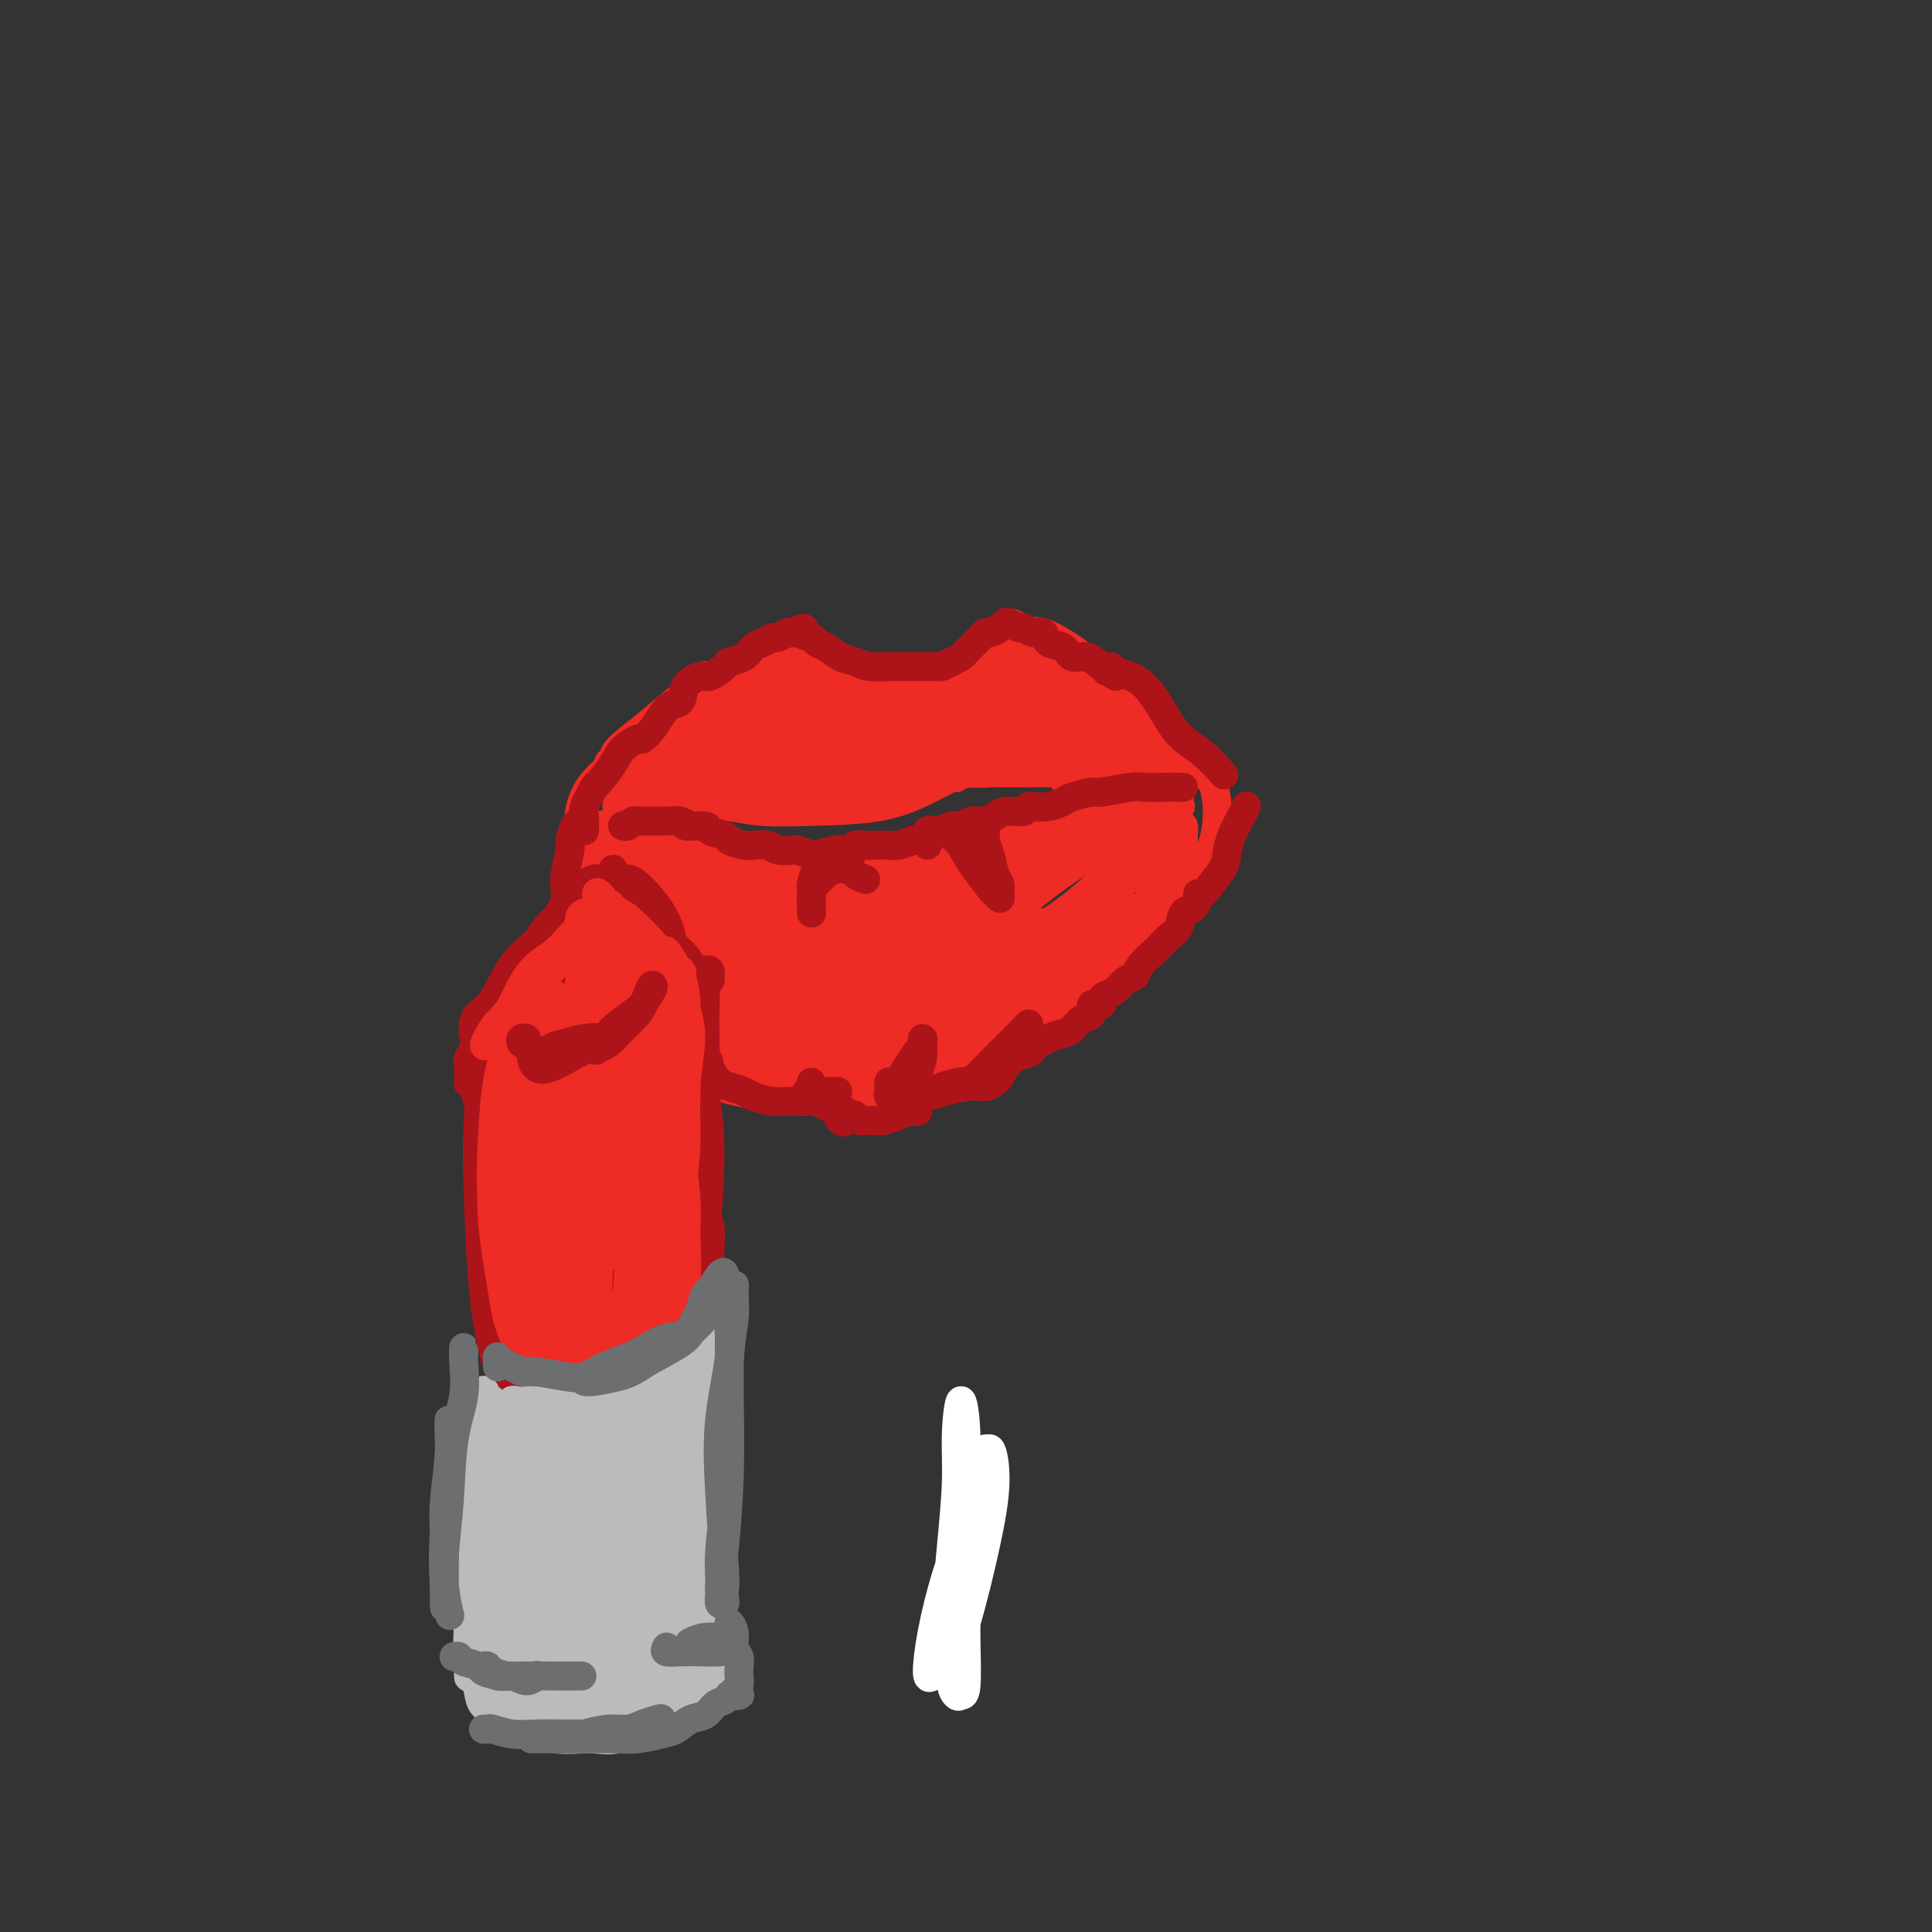 <svg viewBox='0 0 400 400' version='1.1' xmlns='http://www.w3.org/2000/svg' xmlns:xlink='http://www.w3.org/1999/xlink'><rect x="0" y="0" width="400" height="400" fill="#333333" stroke="none"/><g fill='none' stroke='rgb(238,43,36)' stroke-width='6' stroke-linecap='round' stroke-linejoin='round'><path d='M199,335c0.000,-2.978 0.000,-5.956 0,-10c0.000,-4.044 0.000,-9.156 0,-13c-0.000,-3.844 0.000,-6.422 0,-9'/><path d='M171,138c0.026,-0.317 0.052,-0.633 0,-1c-0.052,-0.367 -0.181,-0.784 0,-1c0.181,-0.216 0.671,-0.231 1,0c0.329,0.231 0.497,0.706 1,1c0.503,0.294 1.340,0.405 2,1c0.660,0.595 1.142,1.674 2,2c0.858,0.326 2.092,-0.101 3,0c0.908,0.101 1.491,0.730 3,1c1.509,0.270 3.946,0.182 6,0c2.054,-0.182 3.727,-0.459 5,-1c1.273,-0.541 2.148,-1.347 3,-2c0.852,-0.653 1.681,-1.155 3,-2c1.319,-0.845 3.128,-2.035 4,-3c0.872,-0.965 0.806,-1.707 1,-2c0.194,-0.293 0.648,-0.138 1,0c0.352,0.138 0.602,0.260 1,0c0.398,-0.260 0.945,-0.903 1,-1c0.055,-0.097 -0.384,0.353 -1,1c-0.616,0.647 -1.411,1.490 -2,2c-0.589,0.510 -0.972,0.686 -1,1c-0.028,0.314 0.298,0.766 0,1c-0.298,0.234 -1.220,0.248 -2,1c-0.780,0.752 -1.418,2.240 -2,3c-0.582,0.760 -1.109,0.792 -2,1c-0.891,0.208 -2.145,0.592 -3,1c-0.855,0.408 -1.312,0.841 -2,1c-0.688,0.159 -1.608,0.043 -2,0c-0.392,-0.043 -0.255,-0.012 -1,0c-0.745,0.012 -2.373,0.006 -4,0'/><path d='M186,142c-2.862,0.221 -3.017,-0.725 -3,-1c0.017,-0.275 0.207,0.123 -1,0c-1.207,-0.123 -3.810,-0.765 -5,-1c-1.190,-0.235 -0.966,-0.063 -1,0c-0.034,0.063 -0.327,0.017 -1,0c-0.673,-0.017 -1.725,-0.005 -2,0c-0.275,0.005 0.228,0.001 0,0c-0.228,-0.001 -1.185,-0.000 -2,0c-0.815,0.000 -1.486,0.000 -2,0c-0.514,-0.000 -0.869,-0.000 -1,0c-0.131,0.000 -0.037,0.000 0,0c0.037,-0.000 0.019,-0.000 0,0'/><path d='M168,140c0.120,-0.332 0.239,-0.663 0,-1c-0.239,-0.337 -0.837,-0.679 -1,-1c-0.163,-0.321 0.109,-0.622 0,-1c-0.109,-0.378 -0.599,-0.833 -1,-1c-0.401,-0.167 -0.714,-0.045 -1,0c-0.286,0.045 -0.547,0.012 -1,0c-0.453,-0.012 -1.099,-0.003 -2,0c-0.901,0.003 -2.056,0.002 -2,0c0.056,-0.002 1.322,-0.004 2,0c0.678,0.004 0.769,0.015 1,0c0.231,-0.015 0.602,-0.055 1,0c0.398,0.055 0.822,0.205 1,0c0.178,-0.205 0.109,-0.765 0,-1c-0.109,-0.235 -0.259,-0.145 -1,0c-0.741,0.145 -2.073,0.344 -4,1c-1.927,0.656 -4.450,1.770 -7,3c-2.550,1.230 -5.127,2.577 -7,4c-1.873,1.423 -3.043,2.922 -4,4c-0.957,1.078 -1.702,1.737 -2,2c-0.298,0.263 -0.149,0.132 0,0'/><path d='M155,139c0.640,-0.332 1.280,-0.664 2,-1c0.720,-0.336 1.519,-0.675 2,-1c0.481,-0.325 0.643,-0.635 1,-1c0.357,-0.365 0.910,-0.784 1,-1c0.090,-0.216 -0.281,-0.229 -1,0c-0.719,0.229 -1.786,0.698 -3,1c-1.214,0.302 -2.577,0.435 -4,1c-1.423,0.565 -2.907,1.562 -5,3c-2.093,1.438 -4.794,3.316 -6,4c-1.206,0.684 -0.917,0.172 -2,1c-1.083,0.828 -3.540,2.995 -6,5c-2.460,2.005 -4.924,3.848 -6,5c-1.076,1.152 -0.764,1.612 -1,2c-0.236,0.388 -1.018,0.703 -1,1c0.018,0.297 0.838,0.578 2,0c1.162,-0.578 2.666,-2.013 4,-3c1.334,-0.987 2.499,-1.525 4,-3c1.501,-1.475 3.340,-3.887 5,-6c1.660,-2.113 3.142,-3.928 4,-5c0.858,-1.072 1.091,-1.400 1,-1c-0.091,0.400 -0.507,1.529 -2,3c-1.493,1.471 -4.064,3.283 -6,5c-1.936,1.717 -3.237,3.339 -5,5c-1.763,1.661 -3.989,3.361 -6,5c-2.011,1.639 -3.807,3.216 -5,5c-1.193,1.784 -1.784,3.774 -2,5c-0.216,1.226 -0.058,1.688 0,2c0.058,0.312 0.016,0.475 0,1c-0.016,0.525 -0.004,1.410 0,2c0.004,0.590 0.001,0.883 0,1c-0.001,0.117 -0.001,0.059 0,0'/><path d='M120,174c0.091,1.585 1.319,0.048 2,-1c0.681,-1.048 0.816,-1.606 2,-2c1.184,-0.394 3.418,-0.624 5,-1c1.582,-0.376 2.512,-0.896 5,-2c2.488,-1.104 6.533,-2.791 10,-4c3.467,-1.209 6.357,-1.941 9,-3c2.643,-1.059 5.041,-2.445 6,-3c0.959,-0.555 0.480,-0.277 0,0'/><path d='M129,165c0.040,-0.420 0.081,-0.841 0,-1c-0.081,-0.159 -0.282,-0.057 1,0c1.282,0.057 4.048,0.069 6,0c1.952,-0.069 3.092,-0.218 6,0c2.908,0.218 7.585,0.802 11,1c3.415,0.198 5.567,0.011 9,0c3.433,-0.011 8.146,0.155 11,0c2.854,-0.155 3.847,-0.629 5,-1c1.153,-0.371 2.464,-0.638 4,-1c1.536,-0.362 3.296,-0.818 4,-1c0.704,-0.182 0.352,-0.091 0,0'/><path d='M147,160c-0.358,-0.080 -0.716,-0.159 -1,0c-0.284,0.159 -0.493,0.557 -1,1c-0.507,0.443 -1.313,0.930 -2,1c-0.687,0.070 -1.254,-0.279 -1,0c0.254,0.279 1.330,1.185 2,2c0.670,0.815 0.934,1.538 2,2c1.066,0.462 2.932,0.664 5,1c2.068,0.336 4.337,0.806 7,1c2.663,0.194 5.721,0.111 10,0c4.279,-0.111 9.780,-0.249 14,-1c4.220,-0.751 7.159,-2.114 9,-3c1.841,-0.886 2.585,-1.295 4,-2c1.415,-0.705 3.503,-1.704 5,-3c1.497,-1.296 2.403,-2.887 3,-4c0.597,-1.113 0.885,-1.746 1,-2c0.115,-0.254 0.058,-0.127 0,0'/><path d='M178,165c0.368,0.005 0.736,0.010 1,0c0.264,-0.010 0.425,-0.036 1,0c0.575,0.036 1.566,0.133 2,0c0.434,-0.133 0.311,-0.494 1,-1c0.689,-0.506 2.188,-1.155 5,-2c2.812,-0.845 6.936,-1.887 10,-3c3.064,-1.113 5.069,-2.298 7,-3c1.931,-0.702 3.789,-0.920 5,-1c1.211,-0.080 1.775,-0.023 2,0c0.225,0.023 0.113,0.011 0,0'/><path d='M198,161c0.424,-0.415 0.849,-0.829 1,-1c0.151,-0.171 0.030,-0.098 1,0c0.970,0.098 3.031,0.223 5,0c1.969,-0.223 3.847,-0.793 6,-1c2.153,-0.207 4.580,-0.051 7,0c2.420,0.051 4.833,-0.001 7,0c2.167,0.001 4.089,0.057 5,0c0.911,-0.057 0.811,-0.225 1,0c0.189,0.225 0.667,0.845 0,1c-0.667,0.155 -2.478,-0.154 -4,0c-1.522,0.154 -2.756,0.772 -4,1c-1.244,0.228 -2.498,0.065 -3,0c-0.502,-0.065 -0.251,-0.033 0,0'/><path d='M192,162c0.730,-0.453 1.459,-0.906 2,-1c0.541,-0.094 0.893,0.171 2,0c1.107,-0.171 2.970,-0.778 5,-1c2.030,-0.222 4.228,-0.061 6,0c1.772,0.061 3.117,0.021 6,0c2.883,-0.021 7.304,-0.022 10,0c2.696,0.022 3.667,0.068 5,0c1.333,-0.068 3.029,-0.249 4,0c0.971,0.249 1.216,0.927 1,1c-0.216,0.073 -0.892,-0.458 -2,-1c-1.108,-0.542 -2.648,-1.095 -4,-2c-1.352,-0.905 -2.515,-2.161 -3,-3c-0.485,-0.839 -0.294,-1.261 -1,-2c-0.706,-0.739 -2.311,-1.795 -3,-3c-0.689,-1.205 -0.461,-2.559 -1,-4c-0.539,-1.441 -1.846,-2.968 -3,-4c-1.154,-1.032 -2.155,-1.569 -3,-2c-0.845,-0.431 -1.532,-0.756 -2,-1c-0.468,-0.244 -0.716,-0.407 -1,-1c-0.284,-0.593 -0.603,-1.617 -1,-2c-0.397,-0.383 -0.870,-0.126 -1,0c-0.130,0.126 0.085,0.122 1,0c0.915,-0.122 2.532,-0.361 4,0c1.468,0.361 2.788,1.320 5,2c2.212,0.680 5.314,1.079 8,2c2.686,0.921 4.954,2.363 7,4c2.046,1.637 3.870,3.468 5,5c1.130,1.532 1.565,2.766 2,4'/><path d='M240,153c2.540,2.355 1.890,1.743 2,2c0.110,0.257 0.981,1.382 1,1c0.019,-0.382 -0.814,-2.272 -2,-3c-1.186,-0.728 -2.725,-0.296 -4,-1c-1.275,-0.704 -2.286,-2.546 -3,-3c-0.714,-0.454 -1.132,0.478 -2,0c-0.868,-0.478 -2.186,-2.368 -4,-4c-1.814,-1.632 -4.125,-3.008 -6,-4c-1.875,-0.992 -3.316,-1.599 -4,-2c-0.684,-0.401 -0.613,-0.594 -1,-1c-0.387,-0.406 -1.234,-1.024 -2,-2c-0.766,-0.976 -1.451,-2.308 -2,-3c-0.549,-0.692 -0.963,-0.743 -1,-1c-0.037,-0.257 0.303,-0.721 1,-1c0.697,-0.279 1.751,-0.373 3,0c1.249,0.373 2.694,1.212 4,2c1.306,0.788 2.473,1.523 3,2c0.527,0.477 0.414,0.694 1,1c0.586,0.306 1.869,0.700 4,2c2.131,1.300 5.108,3.508 7,5c1.892,1.492 2.700,2.270 4,4c1.300,1.730 3.093,4.411 4,6c0.907,1.589 0.929,2.084 1,2c0.071,-0.084 0.191,-0.747 0,-1c-0.191,-0.253 -0.695,-0.096 -2,-1c-1.305,-0.904 -3.413,-2.868 -5,-4c-1.587,-1.132 -2.654,-1.431 -4,-2c-1.346,-0.569 -2.970,-1.406 -4,-2c-1.030,-0.594 -1.467,-0.944 -3,-2c-1.533,-1.056 -4.164,-2.819 -6,-4c-1.836,-1.181 -2.879,-1.779 -4,-3c-1.121,-1.221 -2.320,-3.063 -3,-4c-0.680,-0.937 -0.840,-0.968 -1,-1'/><path d='M212,131c-4.795,-3.545 -1.281,-1.409 1,0c2.281,1.409 3.330,2.091 5,3c1.670,0.909 3.960,2.044 6,3c2.040,0.956 3.829,1.733 6,3c2.171,1.267 4.725,3.023 7,5c2.275,1.977 4.270,4.176 6,6c1.730,1.824 3.194,3.274 4,4c0.806,0.726 0.953,0.727 1,1c0.047,0.273 -0.005,0.816 0,1c0.005,0.184 0.067,0.007 0,0c-0.067,-0.007 -0.264,0.154 -1,0c-0.736,-0.154 -2.013,-0.625 -3,-1c-0.987,-0.375 -1.686,-0.656 -2,-1c-0.314,-0.344 -0.244,-0.751 -1,-1c-0.756,-0.249 -2.337,-0.340 -4,-1c-1.663,-0.660 -3.410,-1.891 -6,-3c-2.590,-1.109 -6.025,-2.098 -9,-3c-2.975,-0.902 -5.489,-1.717 -7,-2c-1.511,-0.283 -2.019,-0.033 -3,0c-0.981,0.033 -2.433,-0.152 -3,0c-0.567,0.152 -0.247,0.642 0,1c0.247,0.358 0.423,0.585 1,1c0.577,0.415 1.555,1.018 3,2c1.445,0.982 3.358,2.344 6,3c2.642,0.656 6.015,0.606 9,1c2.985,0.394 5.583,1.231 8,2c2.417,0.769 4.653,1.468 6,2c1.347,0.532 1.804,0.895 2,1c0.196,0.105 0.130,-0.049 0,0c-0.130,0.049 -0.323,0.300 -1,0c-0.677,-0.300 -1.839,-1.150 -3,-2'/><path d='M240,156c3.364,0.724 -1.725,-0.965 -5,-2c-3.275,-1.035 -4.736,-1.414 -7,-2c-2.264,-0.586 -5.330,-1.378 -10,-2c-4.670,-0.622 -10.943,-1.072 -14,-1c-3.057,0.072 -2.898,0.667 -4,1c-1.102,0.333 -3.467,0.404 -4,1c-0.533,0.596 0.764,1.719 2,2c1.236,0.281 2.409,-0.279 5,0c2.591,0.279 6.600,1.396 9,2c2.400,0.604 3.191,0.696 5,1c1.809,0.304 4.636,0.821 8,1c3.364,0.179 7.266,0.020 10,0c2.734,-0.020 4.301,0.100 5,0c0.699,-0.100 0.531,-0.420 0,-1c-0.531,-0.580 -1.426,-1.421 -3,-2c-1.574,-0.579 -3.827,-0.898 -6,-1c-2.173,-0.102 -4.267,0.011 -7,0c-2.733,-0.011 -6.104,-0.147 -9,0c-2.896,0.147 -5.318,0.578 -7,1c-1.682,0.422 -2.623,0.835 -3,1c-0.377,0.165 -0.188,0.083 0,0'/><path d='M147,155c-1.179,-0.056 -2.358,-0.112 -3,0c-0.642,0.112 -0.746,0.393 -2,1c-1.254,0.607 -3.658,1.539 -6,3c-2.342,1.461 -4.621,3.452 -6,5c-1.379,1.548 -1.858,2.654 -2,3c-0.142,0.346 0.053,-0.067 1,-1c0.947,-0.933 2.647,-2.384 5,-4c2.353,-1.616 5.358,-3.397 8,-5c2.642,-1.603 4.921,-3.029 8,-5c3.079,-1.971 6.960,-4.488 10,-6c3.040,-1.512 5.240,-2.020 6,-2c0.760,0.020 0.080,0.567 -1,1c-1.080,0.433 -2.562,0.752 -5,2c-2.438,1.248 -5.833,3.424 -9,5c-3.167,1.576 -6.105,2.550 -9,4c-2.895,1.450 -5.748,3.375 -8,5c-2.252,1.625 -3.905,2.949 -5,4c-1.095,1.051 -1.633,1.830 -1,2c0.633,0.170 2.437,-0.268 4,-1c1.563,-0.732 2.885,-1.757 5,-3c2.115,-1.243 5.025,-2.705 8,-4c2.975,-1.295 6.017,-2.424 9,-4c2.983,-1.576 5.906,-3.598 8,-5c2.094,-1.402 3.358,-2.185 4,-3c0.642,-0.815 0.663,-1.662 0,-2c-0.663,-0.338 -2.010,-0.168 -4,0c-1.990,0.168 -4.624,0.335 -7,1c-2.376,0.665 -4.492,1.828 -7,3c-2.508,1.172 -5.406,2.354 -8,4c-2.594,1.646 -4.884,3.756 -6,5c-1.116,1.244 -1.058,1.622 -1,2'/><path d='M133,160c-2.714,2.538 1.499,1.883 4,1c2.501,-0.883 3.288,-1.994 5,-3c1.712,-1.006 4.349,-1.905 7,-3c2.651,-1.095 5.316,-2.385 8,-4c2.684,-1.615 5.386,-3.557 7,-5c1.614,-1.443 2.138,-2.389 2,-3c-0.138,-0.611 -0.939,-0.889 -2,-1c-1.061,-0.111 -2.382,-0.056 -4,0c-1.618,0.056 -3.532,0.113 -5,0c-1.468,-0.113 -2.491,-0.394 -4,0c-1.509,0.394 -3.504,1.465 -5,3c-1.496,1.535 -2.492,3.533 -3,4c-0.508,0.467 -0.527,-0.598 -1,0c-0.473,0.598 -1.401,2.857 -1,4c0.401,1.143 2.131,1.169 4,1c1.869,-0.169 3.878,-0.532 6,-1c2.122,-0.468 4.358,-1.039 7,-2c2.642,-0.961 5.688,-2.312 8,-4c2.312,-1.688 3.888,-3.715 5,-5c1.112,-1.285 1.760,-1.829 2,-2c0.240,-0.171 0.070,0.033 -1,0c-1.070,-0.033 -3.042,-0.301 -5,0c-1.958,0.301 -3.902,1.172 -6,2c-2.098,0.828 -4.352,1.613 -5,2c-0.648,0.387 0.308,0.376 -1,1c-1.308,0.624 -4.881,1.881 -7,3c-2.119,1.119 -2.785,2.098 -3,3c-0.215,0.902 0.021,1.727 1,2c0.979,0.273 2.702,-0.005 5,0c2.298,0.005 5.171,0.294 8,0c2.829,-0.294 5.614,-1.172 9,-2c3.386,-0.828 7.373,-1.608 9,-2c1.627,-0.392 0.893,-0.398 2,-1c1.107,-0.602 4.053,-1.801 7,-3'/><path d='M186,145c5.399,-1.586 5.398,-1.551 6,-2c0.602,-0.449 1.807,-1.381 2,-2c0.193,-0.619 -0.625,-0.926 -2,-1c-1.375,-0.074 -3.307,0.083 -6,1c-2.693,0.917 -6.148,2.592 -10,4c-3.852,1.408 -8.100,2.547 -12,4c-3.900,1.453 -7.453,3.220 -9,4c-1.547,0.780 -1.088,0.572 -2,1c-0.912,0.428 -3.195,1.491 -4,2c-0.805,0.509 -0.133,0.464 2,0c2.133,-0.464 5.728,-1.347 9,-2c3.272,-0.653 6.220,-1.075 10,-2c3.780,-0.925 8.393,-2.353 13,-4c4.607,-1.647 9.209,-3.515 13,-5c3.791,-1.485 6.772,-2.588 9,-3c2.228,-0.412 3.701,-0.132 4,0c0.299,0.132 -0.578,0.117 -2,0c-1.422,-0.117 -3.388,-0.336 -6,0c-2.612,0.336 -5.870,1.226 -9,2c-3.130,0.774 -6.131,1.430 -10,3c-3.869,1.570 -8.607,4.053 -12,6c-3.393,1.947 -5.441,3.357 -6,4c-0.559,0.643 0.371,0.518 2,0c1.629,-0.518 3.959,-1.428 7,-2c3.041,-0.572 6.794,-0.806 8,-1c1.206,-0.194 -0.136,-0.350 2,-1c2.136,-0.650 7.751,-1.796 12,-3c4.249,-1.204 7.132,-2.468 10,-4c2.868,-1.532 5.722,-3.333 7,-4c1.278,-0.667 0.982,-0.199 1,0c0.018,0.199 0.351,0.131 -1,0c-1.351,-0.131 -4.386,-0.323 -7,0c-2.614,0.323 -4.807,1.162 -7,2'/><path d='M198,142c-4.199,1.123 -7.695,2.929 -12,5c-4.305,2.071 -9.419,4.406 -13,6c-3.581,1.594 -5.629,2.446 -7,3c-1.371,0.554 -2.065,0.809 -2,1c0.065,0.191 0.888,0.318 4,0c3.112,-0.318 8.515,-1.080 13,-2c4.485,-0.920 8.054,-1.999 12,-3c3.946,-1.001 8.269,-1.923 12,-3c3.731,-1.077 6.871,-2.307 9,-3c2.129,-0.693 3.246,-0.847 3,-1c-0.246,-0.153 -1.854,-0.305 -4,0c-2.146,0.305 -4.830,1.068 -8,2c-3.170,0.932 -6.827,2.034 -11,3c-4.173,0.966 -8.864,1.797 -14,3c-5.136,1.203 -10.719,2.778 -15,4c-4.281,1.222 -7.261,2.089 -9,3c-1.739,0.911 -2.237,1.864 -1,2c1.237,0.136 4.211,-0.544 7,-1c2.789,-0.456 5.394,-0.686 7,-1c1.606,-0.314 2.211,-0.711 4,-1c1.789,-0.289 4.760,-0.470 9,-1c4.240,-0.530 9.748,-1.411 14,-2c4.252,-0.589 7.248,-0.888 10,-1c2.752,-0.112 5.261,-0.039 6,0c0.739,0.039 -0.293,0.045 -2,0c-1.707,-0.045 -4.091,-0.139 -7,0c-2.909,0.139 -6.344,0.511 -10,1c-3.656,0.489 -7.532,1.095 -11,2c-3.468,0.905 -6.527,2.109 -9,3c-2.473,0.891 -4.358,1.471 -4,1c0.358,-0.471 2.959,-1.992 6,-3c3.041,-1.008 6.520,-1.504 10,-2'/><path d='M185,157c5.088,-1.226 9.807,-1.793 13,-2c3.193,-0.207 4.860,-0.056 6,0c1.140,0.056 1.754,0.016 2,0c0.246,-0.016 0.123,-0.008 0,0'/><path d='M121,177c-0.468,0.241 -0.936,0.481 0,1c0.936,0.519 3.274,1.316 6,2c2.726,0.684 5.838,1.255 9,2c3.162,0.745 6.372,1.664 10,2c3.628,0.336 7.674,0.090 11,0c3.326,-0.090 5.933,-0.025 7,0c1.067,0.025 0.595,0.008 1,0c0.405,-0.008 1.688,-0.008 3,0c1.312,0.008 2.652,0.023 3,0c0.348,-0.023 -0.298,-0.085 -1,0c-0.702,0.085 -1.462,0.316 -3,0c-1.538,-0.316 -3.855,-1.181 -6,-2c-2.145,-0.819 -4.118,-1.592 -6,-2c-1.882,-0.408 -3.675,-0.450 -6,-1c-2.325,-0.550 -5.184,-1.609 -8,-2c-2.816,-0.391 -5.591,-0.116 -7,0c-1.409,0.116 -1.453,0.071 -2,0c-0.547,-0.071 -1.595,-0.170 -2,0c-0.405,0.170 -0.165,0.609 0,1c0.165,0.391 0.254,0.736 1,1c0.746,0.264 2.148,0.449 4,1c1.852,0.551 4.155,1.469 7,2c2.845,0.531 6.232,0.675 9,1c2.768,0.325 4.919,0.832 8,1c3.081,0.168 7.094,-0.003 9,0c1.906,0.003 1.707,0.180 1,0c-0.707,-0.180 -1.921,-0.718 -3,-1c-1.079,-0.282 -2.021,-0.307 -4,-1c-1.979,-0.693 -4.994,-2.055 -7,-3c-2.006,-0.945 -3.003,-1.472 -4,-2'/><path d='M151,177c-3.270,-1.296 -2.946,-1.037 -5,-2c-2.054,-0.963 -6.485,-3.149 -9,-4c-2.515,-0.851 -3.114,-0.368 -4,-1c-0.886,-0.632 -2.059,-2.378 -3,-3c-0.941,-0.622 -1.649,-0.121 -2,0c-0.351,0.121 -0.345,-0.138 0,0c0.345,0.138 1.030,0.675 2,1c0.970,0.325 2.225,0.439 4,1c1.775,0.561 4.070,1.569 6,2c1.930,0.431 3.496,0.283 6,1c2.504,0.717 5.944,2.297 9,4c3.056,1.703 5.726,3.529 7,4c1.274,0.471 1.152,-0.413 2,0c0.848,0.413 2.665,2.123 4,3c1.335,0.877 2.188,0.921 3,1c0.812,0.079 1.582,0.192 2,0c0.418,-0.192 0.483,-0.688 0,-1c-0.483,-0.312 -1.514,-0.439 -3,-1c-1.486,-0.561 -3.427,-1.555 -5,-2c-1.573,-0.445 -2.778,-0.342 -5,-1c-2.222,-0.658 -5.461,-2.078 -8,-3c-2.539,-0.922 -4.380,-1.344 -7,-2c-2.620,-0.656 -6.021,-1.544 -8,-2c-1.979,-0.456 -2.537,-0.479 -3,0c-0.463,0.479 -0.831,1.461 -1,2c-0.169,0.539 -0.139,0.634 0,1c0.139,0.366 0.385,1.001 2,2c1.615,0.999 4.598,2.360 8,3c3.402,0.640 7.224,0.557 11,1c3.776,0.443 7.508,1.412 12,2c4.492,0.588 9.746,0.794 15,1'/><path d='M181,184c8.530,0.363 10.853,-0.730 14,-1c3.147,-0.270 7.116,0.281 10,0c2.884,-0.281 4.682,-1.396 6,-2c1.318,-0.604 2.158,-0.698 2,-1c-0.158,-0.302 -1.312,-0.812 -2,-1c-0.688,-0.188 -0.911,-0.054 -1,0c-0.089,0.054 -0.045,0.027 0,0'/><path d='M160,182c-1.311,-0.118 -2.623,-0.235 -2,0c0.623,0.235 3.179,0.824 5,1c1.821,0.176 2.906,-0.061 5,0c2.094,0.061 5.196,0.419 9,0c3.804,-0.419 8.309,-1.614 11,-2c2.691,-0.386 3.566,0.037 7,-1c3.434,-1.037 9.425,-3.532 13,-5c3.575,-1.468 4.734,-1.908 5,-2c0.266,-0.092 -0.360,0.162 0,0c0.360,-0.162 1.708,-0.742 2,-1c0.292,-0.258 -0.471,-0.195 -2,0c-1.529,0.195 -3.824,0.521 -6,1c-2.176,0.479 -4.234,1.110 -8,2c-3.766,0.890 -9.240,2.039 -13,3c-3.760,0.961 -5.808,1.732 -9,3c-3.192,1.268 -7.530,3.031 -10,4c-2.470,0.969 -3.072,1.143 -3,1c0.072,-0.143 0.818,-0.603 2,-1c1.182,-0.397 2.801,-0.732 5,-1c2.199,-0.268 4.977,-0.471 8,-1c3.023,-0.529 6.290,-1.386 10,-3c3.710,-1.614 7.863,-3.984 12,-6c4.137,-2.016 8.260,-3.676 12,-5c3.740,-1.324 7.098,-2.310 9,-3c1.902,-0.690 2.347,-1.084 2,-1c-0.347,0.084 -1.488,0.647 -2,1c-0.512,0.353 -0.395,0.497 -2,1c-1.605,0.503 -4.932,1.366 -7,2c-2.068,0.634 -2.877,1.038 -5,2c-2.123,0.962 -5.562,2.481 -9,4'/><path d='M199,175c-4.942,2.123 -5.799,2.932 -7,4c-1.201,1.068 -2.748,2.397 -3,3c-0.252,0.603 0.790,0.482 2,0c1.210,-0.482 2.589,-1.324 4,-2c1.411,-0.676 2.853,-1.185 5,-2c2.147,-0.815 4.997,-1.937 7,-3c2.003,-1.063 3.158,-2.068 5,-3c1.842,-0.932 4.372,-1.790 7,-3c2.628,-1.210 5.354,-2.773 7,-4c1.646,-1.227 2.210,-2.119 2,-2c-0.210,0.119 -1.196,1.247 -2,2c-0.804,0.753 -1.426,1.130 -3,2c-1.574,0.870 -4.098,2.232 -6,3c-1.902,0.768 -3.180,0.941 -6,2c-2.820,1.059 -7.181,3.003 -11,5c-3.819,1.997 -7.097,4.048 -10,5c-2.903,0.952 -5.432,0.807 -7,1c-1.568,0.193 -2.176,0.724 -3,1c-0.824,0.276 -1.862,0.295 -3,0c-1.138,-0.295 -2.374,-0.905 -4,-1c-1.626,-0.095 -3.641,0.325 -5,0c-1.359,-0.325 -2.060,-1.394 -3,-2c-0.940,-0.606 -2.118,-0.748 -3,-1c-0.882,-0.252 -1.470,-0.614 -2,-1c-0.530,-0.386 -1.004,-0.797 -2,-1c-0.996,-0.203 -2.514,-0.199 -3,0c-0.486,0.199 0.062,0.592 0,1c-0.062,0.408 -0.732,0.831 0,1c0.732,0.169 2.866,0.085 5,0'/><path d='M160,180c2.260,0.492 5.409,0.721 8,1c2.591,0.279 4.622,0.607 7,1c2.378,0.393 5.102,0.853 7,1c1.898,0.147 2.969,-0.017 4,0c1.031,0.017 2.021,0.215 2,0c-0.021,-0.215 -1.054,-0.842 -2,-1c-0.946,-0.158 -1.807,0.153 -4,0c-2.193,-0.153 -5.718,-0.769 -8,-1c-2.282,-0.231 -3.319,-0.076 -5,0c-1.681,0.076 -4.005,0.072 -5,0c-0.995,-0.072 -0.660,-0.213 -1,0c-0.340,0.213 -1.354,0.781 -2,1c-0.646,0.219 -0.923,0.089 -1,0c-0.077,-0.089 0.044,-0.137 2,0c1.956,0.137 5.745,0.460 9,0c3.255,-0.460 5.977,-1.703 9,-2c3.023,-0.297 6.346,0.353 10,0c3.654,-0.353 7.638,-1.711 12,-3c4.362,-1.289 9.104,-2.511 11,-3c1.896,-0.489 0.948,-0.244 0,0'/><path d='M244,158c0.430,-0.043 0.861,-0.086 1,0c0.139,0.086 -0.012,0.302 0,1c0.012,0.698 0.189,1.878 0,3c-0.189,1.122 -0.744,2.185 -1,4c-0.256,1.815 -0.212,4.381 -1,7c-0.788,2.619 -2.407,5.290 -3,7c-0.593,1.710 -0.160,2.461 0,3c0.160,0.539 0.046,0.868 0,1c-0.046,0.132 -0.023,0.066 0,0'/><path d='M250,161c0.305,0.046 0.609,0.092 1,1c0.391,0.908 0.868,2.677 1,5c0.132,2.323 -0.080,5.201 -1,8c-0.920,2.799 -2.548,5.521 -4,8c-1.452,2.479 -2.730,4.716 -4,6c-1.270,1.284 -2.534,1.615 -3,2c-0.466,0.385 -0.133,0.824 0,1c0.133,0.176 0.067,0.088 0,0'/><path d='M128,172c0.165,-0.001 0.330,-0.001 0,0c-0.330,0.001 -1.154,0.005 -2,1c-0.846,0.995 -1.713,2.983 -2,5c-0.287,2.017 0.006,4.064 0,6c-0.006,1.936 -0.309,3.762 0,6c0.309,2.238 1.232,4.887 2,7c0.768,2.113 1.381,3.690 2,5c0.619,1.310 1.244,2.353 2,3c0.756,0.647 1.645,0.899 2,1c0.355,0.101 0.178,0.050 0,0'/><path d='M125,175c-0.447,-0.417 -0.894,-0.834 -1,-1c-0.106,-0.166 0.129,-0.080 0,0c-0.129,0.080 -0.620,0.155 -1,1c-0.380,0.845 -0.647,2.461 -1,4c-0.353,1.539 -0.791,3.003 -1,5c-0.209,1.997 -0.189,4.529 0,7c0.189,2.471 0.548,4.883 1,7c0.452,2.117 0.997,3.940 2,6c1.003,2.060 2.465,4.356 4,6c1.535,1.644 3.144,2.635 4,3c0.856,0.365 0.959,0.104 1,0c0.041,-0.104 0.021,-0.052 0,0'/><path d='M124,185c-0.762,0.087 -1.524,0.174 -2,0c-0.476,-0.174 -0.667,-0.610 -1,0c-0.333,0.610 -0.809,2.265 -1,4c-0.191,1.735 -0.099,3.551 0,4c0.099,0.449 0.204,-0.470 0,0c-0.204,0.470 -0.716,2.329 0,4c0.716,1.671 2.661,3.155 4,5c1.339,1.845 2.071,4.050 4,6c1.929,1.950 5.053,3.643 8,5c2.947,1.357 5.715,2.378 7,3c1.285,0.622 1.087,0.846 3,2c1.913,1.154 5.935,3.237 9,5c3.065,1.763 5.171,3.205 7,4c1.829,0.795 3.380,0.941 4,1c0.620,0.059 0.310,0.029 0,0'/><path d='M132,197c-0.614,0.067 -1.228,0.133 -2,0c-0.772,-0.133 -1.702,-0.467 -2,0c-0.298,0.467 0.036,1.734 0,3c-0.036,1.266 -0.442,2.532 0,4c0.442,1.468 1.732,3.138 2,4c0.268,0.862 -0.488,0.914 0,2c0.488,1.086 2.218,3.205 4,5c1.782,1.795 3.616,3.266 6,5c2.384,1.734 5.318,3.730 9,5c3.682,1.270 8.111,1.814 11,2c2.889,0.186 4.238,0.014 8,0c3.762,-0.014 9.936,0.129 14,0c4.064,-0.129 6.017,-0.529 8,-1c1.983,-0.471 3.995,-1.011 5,-2c1.005,-0.989 1.001,-2.425 1,-3c-0.001,-0.575 -0.001,-0.287 0,0'/><path d='M170,208c-1.543,-0.294 -3.085,-0.588 -4,-1c-0.915,-0.412 -1.202,-0.943 -4,-1c-2.798,-0.057 -8.105,0.359 -11,0c-2.895,-0.359 -3.376,-1.495 -5,-2c-1.624,-0.505 -4.390,-0.379 -6,0c-1.610,0.379 -2.064,1.013 -3,2c-0.936,0.987 -2.355,2.328 -3,3c-0.645,0.672 -0.517,0.675 0,1c0.517,0.325 1.423,0.973 2,2c0.577,1.027 0.826,2.433 2,3c1.174,0.567 3.275,0.296 5,1c1.725,0.704 3.076,2.385 6,4c2.924,1.615 7.423,3.165 10,4c2.577,0.835 3.232,0.954 5,1c1.768,0.046 4.650,0.017 6,0c1.350,-0.017 1.170,-0.023 3,0c1.830,0.023 5.672,0.075 9,0c3.328,-0.075 6.142,-0.276 9,-1c2.858,-0.724 5.759,-1.973 8,-3c2.241,-1.027 3.821,-1.834 5,-3c1.179,-1.166 1.956,-2.691 2,-4c0.044,-1.309 -0.647,-2.402 -1,-3c-0.353,-0.598 -0.370,-0.701 -2,-1c-1.630,-0.299 -4.873,-0.793 -8,-1c-3.127,-0.207 -6.137,-0.125 -9,0c-2.863,0.125 -5.579,0.295 -10,1c-4.421,0.705 -10.547,1.946 -15,3c-4.453,1.054 -7.233,1.922 -9,3c-1.767,1.078 -2.521,2.366 -3,3c-0.479,0.634 -0.684,0.615 -1,1c-0.316,0.385 -0.745,1.175 0,2c0.745,0.825 2.664,1.685 3,2c0.336,0.315 -0.909,0.085 0,0c0.909,-0.085 3.974,-0.024 7,0c3.026,0.024 6.013,0.012 9,0'/><path d='M167,224c5.036,0.453 8.128,0.587 12,0c3.872,-0.587 8.526,-1.893 13,-3c4.474,-1.107 8.770,-2.013 12,-3c3.230,-0.987 5.394,-2.054 8,-4c2.606,-1.946 5.654,-4.770 7,-7c1.346,-2.230 0.989,-3.867 1,-5c0.011,-1.133 0.389,-1.763 0,-2c-0.389,-0.237 -1.544,-0.083 -2,0c-0.456,0.083 -0.212,0.093 -1,0c-0.788,-0.093 -2.608,-0.290 -5,0c-2.392,0.290 -5.356,1.067 -8,2c-2.644,0.933 -4.969,2.022 -9,4c-4.031,1.978 -9.768,4.845 -13,7c-3.232,2.155 -3.961,3.598 -5,5c-1.039,1.402 -2.390,2.765 -3,4c-0.610,1.235 -0.480,2.343 0,3c0.480,0.657 1.311,0.862 3,1c1.689,0.138 4.236,0.208 7,0c2.764,-0.208 5.743,-0.693 9,-2c3.257,-1.307 6.790,-3.435 10,-5c3.210,-1.565 6.096,-2.566 9,-4c2.904,-1.434 5.827,-3.301 8,-5c2.173,-1.699 3.596,-3.230 4,-4c0.404,-0.770 -0.212,-0.778 0,-2c0.212,-1.222 1.251,-3.656 2,-5c0.749,-1.344 1.208,-1.596 1,-2c-0.208,-0.404 -1.081,-0.961 -2,-1c-0.919,-0.039 -1.883,0.439 -4,1c-2.117,0.561 -5.388,1.206 -8,2c-2.612,0.794 -4.566,1.739 -8,4c-3.434,2.261 -8.348,5.840 -11,8c-2.652,2.160 -3.044,2.903 -4,4c-0.956,1.097 -2.478,2.549 -4,4'/><path d='M186,219c-3.053,3.331 -1.184,3.658 0,4c1.184,0.342 1.684,0.698 3,1c1.316,0.302 3.448,0.549 6,0c2.552,-0.549 5.522,-1.894 8,-3c2.478,-1.106 4.463,-1.972 7,-3c2.537,-1.028 5.626,-2.216 7,-3c1.374,-0.784 1.034,-1.162 2,-2c0.966,-0.838 3.240,-2.134 6,-5c2.760,-2.866 6.008,-7.301 8,-10c1.992,-2.699 2.729,-3.663 3,-5c0.271,-1.337 0.077,-3.047 0,-4c-0.077,-0.953 -0.036,-1.147 -1,-1c-0.964,0.147 -2.933,0.636 -4,1c-1.067,0.364 -1.232,0.603 -3,2c-1.768,1.397 -5.139,3.950 -8,6c-2.861,2.050 -5.211,3.595 -9,7c-3.789,3.405 -9.017,8.669 -12,11c-2.983,2.331 -3.720,1.728 -4,2c-0.280,0.272 -0.102,1.417 0,2c0.102,0.583 0.127,0.602 1,1c0.873,0.398 2.593,1.173 4,1c1.407,-0.173 2.501,-1.295 4,-2c1.499,-0.705 3.403,-0.992 6,-2c2.597,-1.008 5.887,-2.737 8,-4c2.113,-1.263 3.050,-2.061 5,-4c1.950,-1.939 4.914,-5.020 7,-7c2.086,-1.980 3.296,-2.861 5,-5c1.704,-2.139 3.904,-5.537 5,-8c1.096,-2.463 1.088,-3.990 1,-5c-0.088,-1.010 -0.254,-1.503 0,-2c0.254,-0.497 0.930,-0.999 1,-1c0.070,-0.001 -0.465,0.500 -1,1'/><path d='M241,182c0.533,-1.841 -1.133,1.057 -3,4c-1.867,2.943 -3.934,5.932 -5,7c-1.066,1.068 -1.131,0.216 -2,1c-0.869,0.784 -2.543,3.203 -4,5c-1.457,1.797 -2.699,2.973 -4,5c-1.301,2.027 -2.662,4.907 -3,6c-0.338,1.093 0.347,0.400 1,0c0.653,-0.400 1.274,-0.506 2,-1c0.726,-0.494 1.557,-1.374 3,-3c1.443,-1.626 3.497,-3.996 5,-6c1.503,-2.004 2.454,-3.643 4,-6c1.546,-2.357 3.685,-5.433 5,-8c1.315,-2.567 1.805,-4.624 2,-6c0.195,-1.376 0.095,-2.069 0,-3c-0.095,-0.931 -0.183,-2.099 0,-3c0.183,-0.901 0.638,-1.534 1,-2c0.362,-0.466 0.631,-0.765 1,-1c0.369,-0.235 0.837,-0.406 1,0c0.163,0.406 0.019,1.390 0,2c-0.019,0.610 0.087,0.847 0,3c-0.087,2.153 -0.366,6.223 -1,9c-0.634,2.777 -1.624,4.261 -4,7c-2.376,2.739 -6.139,6.733 -9,10c-2.861,3.267 -4.820,5.806 -6,7c-1.180,1.194 -1.583,1.042 -2,1c-0.417,-0.042 -0.850,0.025 -1,0c-0.150,-0.025 -0.019,-0.144 0,0c0.019,0.144 -0.075,0.550 0,0c0.075,-0.550 0.319,-2.055 1,-4c0.681,-1.945 1.799,-4.331 3,-6c1.201,-1.669 2.486,-2.620 3,-3c0.514,-0.380 0.257,-0.190 0,0'/><path d='M238,184c0.297,-0.328 0.594,-0.655 1,-1c0.406,-0.345 0.920,-0.707 1,-1c0.080,-0.293 -0.274,-0.515 0,-1c0.274,-0.485 1.176,-1.231 2,-2c0.824,-0.769 1.570,-1.561 2,-2c0.430,-0.439 0.543,-0.524 1,0c0.457,0.524 1.256,1.658 1,3c-0.256,1.342 -1.569,2.891 -2,4c-0.431,1.109 0.020,1.777 0,2c-0.020,0.223 -0.512,0.002 -1,1c-0.488,0.998 -0.971,3.213 -3,6c-2.029,2.787 -5.602,6.144 -9,9c-3.398,2.856 -6.619,5.212 -9,7c-2.381,1.788 -3.920,3.009 -6,4c-2.080,0.991 -4.700,1.754 -7,2c-2.300,0.246 -4.278,-0.024 -5,0c-0.722,0.024 -0.187,0.341 0,0c0.187,-0.341 0.028,-1.342 1,-3c0.972,-1.658 3.076,-3.974 5,-6c1.924,-2.026 3.667,-3.764 6,-6c2.333,-2.236 5.256,-4.972 7,-7c1.744,-2.028 2.308,-3.349 3,-4c0.692,-0.651 1.510,-0.632 3,-2c1.490,-1.368 3.652,-4.123 6,-7c2.348,-2.877 4.884,-5.875 5,-6c0.116,-0.125 -2.186,2.624 -5,5c-2.814,2.376 -6.138,4.380 -9,7c-2.862,2.620 -5.262,5.854 -9,9c-3.738,3.146 -8.814,6.202 -12,9c-3.186,2.798 -4.483,5.338 -5,6c-0.517,0.662 -0.255,-0.552 1,-2c1.255,-1.448 3.501,-3.128 6,-5c2.499,-1.872 5.249,-3.936 8,-6'/><path d='M215,197c3.786,-3.626 5.749,-6.190 9,-9c3.251,-2.810 7.788,-5.867 11,-9c3.212,-3.133 5.099,-6.342 6,-8c0.901,-1.658 0.818,-1.765 1,-2c0.182,-0.235 0.631,-0.597 1,-1c0.369,-0.403 0.657,-0.847 1,-1c0.343,-0.153 0.740,-0.014 0,0c-0.740,0.014 -2.619,-0.098 -5,1c-2.381,1.098 -5.265,3.405 -9,6c-3.735,2.595 -8.323,5.476 -13,9c-4.677,3.524 -9.445,7.689 -13,11c-3.555,3.311 -5.899,5.767 -7,7c-1.101,1.233 -0.961,1.244 0,1c0.961,-0.244 2.742,-0.744 4,-1c1.258,-0.256 1.995,-0.269 3,-1c1.005,-0.731 2.280,-2.179 5,-4c2.720,-1.821 6.886,-4.015 11,-7c4.114,-2.985 8.176,-6.761 11,-10c2.824,-3.239 4.409,-5.941 6,-8c1.591,-2.059 3.187,-3.474 4,-5c0.813,-1.526 0.844,-3.161 1,-4c0.156,-0.839 0.437,-0.882 -1,0c-1.437,0.882 -4.592,2.688 -7,4c-2.408,1.312 -4.069,2.130 -8,5c-3.931,2.870 -10.133,7.793 -15,12c-4.867,4.207 -8.399,7.698 -11,10c-2.601,2.302 -4.273,3.415 -5,4c-0.727,0.585 -0.511,0.640 1,0c1.511,-0.640 4.316,-1.977 7,-4c2.684,-2.023 5.247,-4.733 8,-7c2.753,-2.267 5.697,-4.092 9,-7c3.303,-2.908 6.966,-6.898 10,-10c3.034,-3.102 5.438,-5.315 7,-7c1.562,-1.685 2.281,-2.843 3,-4'/><path d='M240,158c2.886,-3.472 0.099,-1.653 -2,0c-2.099,1.653 -3.512,3.142 -6,5c-2.488,1.858 -6.050,4.087 -10,7c-3.950,2.913 -8.286,6.509 -13,10c-4.714,3.491 -9.804,6.877 -14,10c-4.196,3.123 -7.496,5.982 -10,8c-2.504,2.018 -4.212,3.195 -4,3c0.212,-0.195 2.346,-1.761 5,-4c2.654,-2.239 5.830,-5.149 9,-8c3.170,-2.851 6.335,-5.642 10,-9c3.665,-3.358 7.832,-7.283 10,-9c2.168,-1.717 2.338,-1.225 2,-1c-0.338,0.225 -1.184,0.185 -3,1c-1.816,0.815 -4.602,2.487 -9,5c-4.398,2.513 -10.409,5.868 -16,9c-5.591,3.132 -10.763,6.040 -15,8c-4.237,1.960 -7.541,2.970 -10,4c-2.459,1.030 -4.074,2.079 -5,3c-0.926,0.921 -1.162,1.713 -1,2c0.162,0.287 0.724,0.070 1,0c0.276,-0.070 0.266,0.007 1,0c0.734,-0.007 2.212,-0.099 4,-1c1.788,-0.901 3.886,-2.611 7,-4c3.114,-1.389 7.242,-2.458 10,-4c2.758,-1.542 4.144,-3.556 5,-5c0.856,-1.444 1.180,-2.318 0,-3c-1.180,-0.682 -3.866,-1.172 -7,-1c-3.134,0.172 -6.716,1.005 -11,2c-4.284,0.995 -9.269,2.153 -13,3c-3.731,0.847 -6.209,1.385 -8,2c-1.791,0.615 -2.896,1.308 -4,2'/><path d='M143,193c-6.763,1.567 -2.172,1.485 0,2c2.172,0.515 1.923,1.626 3,2c1.077,0.374 3.479,0.009 6,0c2.521,-0.009 5.162,0.338 8,0c2.838,-0.338 5.872,-1.362 8,-3c2.128,-1.638 3.350,-3.892 3,-5c-0.350,-1.108 -2.273,-1.071 -3,-1c-0.727,0.071 -0.259,0.176 -1,0c-0.741,-0.176 -2.689,-0.632 -5,-1c-2.311,-0.368 -4.983,-0.648 -6,-1c-1.017,-0.352 -0.379,-0.777 -2,-1c-1.621,-0.223 -5.501,-0.245 -8,0c-2.499,0.245 -3.616,0.758 -4,1c-0.384,0.242 -0.035,0.212 -1,1c-0.965,0.788 -3.245,2.394 -4,3c-0.755,0.606 0.016,0.213 0,1c-0.016,0.787 -0.817,2.753 -1,4c-0.183,1.247 0.252,1.775 2,2c1.748,0.225 4.808,0.145 7,0c2.192,-0.145 3.515,-0.357 5,-1c1.485,-0.643 3.130,-1.717 4,-3c0.870,-1.283 0.964,-2.774 1,-4c0.036,-1.226 0.013,-2.186 -1,-3c-1.013,-0.814 -3.018,-1.480 -5,-2c-1.982,-0.520 -3.942,-0.893 -6,-1c-2.058,-0.107 -4.214,0.054 -6,1c-1.786,0.946 -3.201,2.679 -4,5c-0.799,2.321 -0.983,5.232 -1,7c-0.017,1.768 0.134,2.393 1,3c0.866,0.607 2.448,1.198 4,1c1.552,-0.198 3.073,-1.183 4,-2c0.927,-0.817 1.259,-1.466 2,-3c0.741,-1.534 1.892,-3.951 2,-6c0.108,-2.049 -0.826,-3.728 -2,-5c-1.174,-1.272 -2.587,-2.136 -4,-3'/><path d='M139,181c-1.796,-1.636 -3.287,-1.728 -5,-1c-1.713,0.728 -3.649,2.274 -5,4c-1.351,1.726 -2.116,3.630 -3,6c-0.884,2.370 -1.888,5.206 -2,7c-0.112,1.794 0.667,2.547 2,3c1.333,0.453 3.219,0.605 5,0c1.781,-0.605 3.455,-1.966 5,-3c1.545,-1.034 2.959,-1.742 4,-4c1.041,-2.258 1.710,-6.066 2,-8c0.290,-1.934 0.203,-1.993 0,-2c-0.203,-0.007 -0.521,0.037 -2,1c-1.479,0.963 -4.120,2.845 -6,5c-1.880,2.155 -2.999,4.583 -4,7c-1.001,2.417 -1.884,4.824 -2,6c-0.116,1.176 0.535,1.120 2,1c1.465,-0.120 3.743,-0.304 6,-1c2.257,-0.696 4.492,-1.903 7,-3c2.508,-1.097 5.291,-2.083 7,-3c1.709,-0.917 2.346,-1.764 3,-3c0.654,-1.236 1.325,-2.862 1,-4c-0.325,-1.138 -1.646,-1.787 -3,-1c-1.354,0.787 -2.742,3.009 -5,5c-2.258,1.991 -5.387,3.752 -8,6c-2.613,2.248 -4.710,4.984 -6,7c-1.290,2.016 -1.773,3.312 -1,4c0.773,0.688 2.803,0.767 5,0c2.197,-0.767 4.561,-2.380 7,-4c2.439,-1.620 4.955,-3.246 8,-5c3.045,-1.754 6.620,-3.635 9,-5c2.380,-1.365 3.564,-2.214 4,-3c0.436,-0.786 0.125,-1.510 0,-2c-0.125,-0.490 -0.062,-0.745 0,-1'/><path d='M164,190c0.447,-0.680 -0.437,0.620 -1,1c-0.563,0.380 -0.806,-0.159 -1,0c-0.194,0.159 -0.339,1.016 -2,2c-1.661,0.984 -4.839,2.094 -8,4c-3.161,1.906 -6.306,4.609 -9,7c-2.694,2.391 -4.938,4.471 -6,6c-1.062,1.529 -0.941,2.508 0,3c0.941,0.492 2.703,0.498 5,0c2.297,-0.498 5.130,-1.500 8,-3c2.870,-1.500 5.777,-3.497 9,-6c3.223,-2.503 6.762,-5.510 9,-7c2.238,-1.490 3.175,-1.462 4,-2c0.825,-0.538 1.539,-1.643 2,-2c0.461,-0.357 0.668,0.034 1,0c0.332,-0.034 0.788,-0.493 1,-1c0.212,-0.507 0.181,-1.060 0,-1c-0.181,0.060 -0.513,0.735 -1,1c-0.487,0.265 -1.129,0.121 -3,1c-1.871,0.879 -4.970,2.782 -8,5c-3.030,2.218 -5.992,4.751 -9,7c-3.008,2.249 -6.061,4.215 -8,6c-1.939,1.785 -2.764,3.389 -3,4c-0.236,0.611 0.118,0.229 2,0c1.882,-0.229 5.293,-0.307 8,-1c2.707,-0.693 4.709,-2.003 8,-4c3.291,-1.997 7.869,-4.682 11,-7c3.131,-2.318 4.815,-4.270 7,-6c2.185,-1.730 4.872,-3.236 6,-4c1.128,-0.764 0.697,-0.784 -1,0c-1.697,0.784 -4.660,2.372 -7,4c-2.340,1.628 -4.059,3.297 -7,5c-2.941,1.703 -7.106,3.440 -11,6c-3.894,2.560 -7.519,5.943 -9,8c-1.481,2.057 -0.820,2.789 0,3c0.820,0.211 1.798,-0.097 4,-1c2.202,-0.903 5.629,-2.401 9,-4c3.371,-1.599 6.685,-3.300 10,-5'/><path d='M174,209c5.647,-2.734 8.265,-4.569 12,-7c3.735,-2.431 8.588,-5.459 11,-7c2.412,-1.541 2.382,-1.596 2,-2c-0.382,-0.404 -1.116,-1.158 -4,0c-2.884,1.158 -7.918,4.229 -11,6c-3.082,1.771 -4.213,2.243 -7,4c-2.787,1.757 -7.232,4.800 -10,7c-2.768,2.200 -3.860,3.557 -5,5c-1.140,1.443 -2.326,2.971 -3,4c-0.674,1.029 -0.834,1.560 1,1c1.834,-0.560 5.663,-2.211 9,-4c3.337,-1.789 6.182,-3.717 10,-6c3.818,-2.283 8.609,-4.923 13,-8c4.391,-3.077 8.382,-6.592 11,-9c2.618,-2.408 3.863,-3.708 4,-4c0.137,-0.292 -0.832,0.424 -3,2c-2.168,1.576 -5.533,4.012 -9,6c-3.467,1.988 -7.034,3.530 -11,6c-3.966,2.470 -8.331,5.870 -12,9c-3.669,3.130 -6.642,5.991 -8,8c-1.358,2.009 -1.102,3.166 0,3c1.102,-0.166 3.048,-1.654 4,-2c0.952,-0.346 0.909,0.452 2,0c1.091,-0.452 3.317,-2.153 7,-4c3.683,-1.847 8.824,-3.841 13,-6c4.176,-2.159 7.389,-4.482 11,-7c3.611,-2.518 7.621,-5.232 10,-7c2.379,-1.768 3.126,-2.590 3,-3c-0.126,-0.410 -1.127,-0.409 -3,0c-1.873,0.409 -4.620,1.225 -8,3c-3.380,1.775 -7.394,4.507 -11,7c-3.606,2.493 -6.803,4.746 -10,7'/><path d='M182,211c-4.679,3.752 -5.878,6.133 -7,8c-1.122,1.867 -2.169,3.221 -2,4c0.169,0.779 1.552,0.982 4,0c2.448,-0.982 5.960,-3.148 9,-5c3.040,-1.852 5.609,-3.390 9,-5c3.391,-1.610 7.606,-3.292 12,-6c4.394,-2.708 8.967,-6.441 11,-8c2.033,-1.559 1.526,-0.945 2,-1c0.474,-0.055 1.930,-0.780 2,-1c0.070,-0.220 -1.246,0.064 -2,0c-0.754,-0.064 -0.944,-0.477 -3,0c-2.056,0.477 -5.977,1.843 -9,3c-3.023,1.157 -5.150,2.105 -9,4c-3.850,1.895 -9.425,4.735 -13,7c-3.575,2.265 -5.152,3.953 -7,6c-1.848,2.047 -3.969,4.453 -4,5c-0.031,0.547 2.027,-0.764 5,-2c2.973,-1.236 6.861,-2.397 11,-4c4.139,-1.603 8.531,-3.646 13,-5c4.469,-1.354 9.016,-2.017 13,-4c3.984,-1.983 7.404,-5.285 9,-7c1.596,-1.715 1.368,-1.843 1,-3c-0.368,-1.157 -0.875,-3.344 -1,-4c-0.125,-0.656 0.131,0.219 -1,0c-1.131,-0.219 -3.647,-1.531 -5,-2c-1.353,-0.469 -1.541,-0.096 -3,0c-1.459,0.096 -4.190,-0.086 -8,1c-3.810,1.086 -8.699,3.439 -13,5c-4.301,1.561 -8.013,2.331 -10,3c-1.987,0.669 -2.249,1.237 -4,2c-1.751,0.763 -4.992,1.720 -7,2c-2.008,0.280 -2.784,-0.115 -2,-1c0.784,-0.885 3.128,-2.258 6,-4c2.872,-1.742 6.273,-3.854 10,-6c3.727,-2.146 7.779,-4.328 11,-6c3.221,-1.672 5.610,-2.836 8,-4'/><path d='M208,183c5.825,-3.564 3.888,-1.973 2,-1c-1.888,0.973 -3.727,1.328 -6,2c-2.273,0.672 -4.979,1.662 -10,4c-5.021,2.338 -12.358,6.026 -17,8c-4.642,1.974 -6.590,2.236 -7,2c-0.410,-0.236 0.717,-0.968 1,-1c0.283,-0.032 -0.279,0.636 1,0c1.279,-0.636 4.400,-2.577 7,-4c2.600,-1.423 4.678,-2.329 8,-4c3.322,-1.671 7.886,-4.109 12,-6c4.114,-1.891 7.778,-3.235 10,-4c2.222,-0.765 3.004,-0.950 2,-1c-1.004,-0.050 -3.793,0.035 -7,1c-3.207,0.965 -6.831,2.811 -11,4c-4.169,1.189 -8.884,1.721 -11,2c-2.116,0.279 -1.634,0.305 -3,1c-1.366,0.695 -4.581,2.061 -7,3c-2.419,0.939 -4.041,1.453 -3,1c1.041,-0.453 4.746,-1.873 8,-3c3.254,-1.127 6.058,-1.962 10,-3c3.942,-1.038 9.023,-2.279 13,-3c3.977,-0.721 6.851,-0.920 8,-1c1.149,-0.080 0.575,-0.040 0,0'/></g>
<g fill='none' stroke='rgb(173,20,25)' stroke-width='6' stroke-linecap='round' stroke-linejoin='round'><path d='M129,171c-0.090,-0.030 -0.179,-0.061 0,0c0.179,0.061 0.628,0.212 1,0c0.372,-0.212 0.667,-0.789 1,-1c0.333,-0.211 0.703,-0.056 1,0c0.297,0.056 0.522,0.014 1,0c0.478,-0.014 1.210,0.000 2,0c0.790,-0.000 1.638,-0.015 2,0c0.362,0.015 0.238,0.060 1,0c0.762,-0.060 2.411,-0.223 3,0c0.589,0.223 0.117,0.833 1,1c0.883,0.167 3.122,-0.109 4,0c0.878,0.109 0.394,0.604 1,1c0.606,0.396 2.302,0.694 3,1c0.698,0.306 0.398,0.622 1,1c0.602,0.378 2.106,0.820 3,1c0.894,0.180 1.179,0.100 2,0c0.821,-0.100 2.179,-0.219 3,0c0.821,0.219 1.106,0.778 2,1c0.894,0.222 2.397,0.108 3,0c0.603,-0.108 0.307,-0.211 1,0c0.693,0.211 2.376,0.737 3,1c0.624,0.263 0.190,0.263 1,0c0.810,-0.263 2.864,-0.788 4,-1c1.136,-0.212 1.355,-0.109 2,0c0.645,0.109 1.716,0.225 2,0c0.284,-0.225 -0.219,-0.793 0,-1c0.219,-0.207 1.160,-0.055 2,0c0.840,0.055 1.579,0.012 2,0c0.421,-0.012 0.525,0.007 1,0c0.475,-0.007 1.320,-0.040 2,0c0.680,0.040 1.194,0.154 2,0c0.806,-0.154 1.903,-0.577 3,-1'/><path d='M189,174c3.606,-0.415 2.121,0.048 2,0c-0.121,-0.048 1.121,-0.605 2,-1c0.879,-0.395 1.394,-0.627 2,-1c0.606,-0.373 1.303,-0.887 2,-1c0.697,-0.113 1.394,0.176 2,0c0.606,-0.176 1.122,-0.818 2,-1c0.878,-0.182 2.119,0.094 3,0c0.881,-0.094 1.402,-0.560 2,-1c0.598,-0.440 1.274,-0.854 2,-1c0.726,-0.146 1.502,-0.025 2,0c0.498,0.025 0.716,-0.045 1,0c0.284,0.045 0.633,0.205 1,0c0.367,-0.205 0.753,-0.776 1,-1c0.247,-0.224 0.354,-0.103 1,0c0.646,0.103 1.832,0.186 3,0c1.168,-0.186 2.319,-0.642 3,-1c0.681,-0.358 0.890,-0.618 2,-1c1.110,-0.382 3.119,-0.887 4,-1c0.881,-0.113 0.635,0.166 2,0c1.365,-0.166 4.341,-0.776 6,-1c1.659,-0.224 2.000,-0.060 3,0c1.000,0.060 2.660,0.016 4,0c1.340,-0.016 2.361,-0.004 3,0c0.639,0.004 0.897,0.001 1,0c0.103,-0.001 0.052,-0.001 0,0'/><path d='M170,180c-0.022,-0.560 -0.044,-1.119 0,-1c0.044,0.119 0.156,0.917 0,1c-0.156,0.083 -0.578,-0.548 -1,0c-0.422,0.548 -0.845,2.275 -1,3c-0.155,0.725 -0.042,0.447 0,1c0.042,0.553 0.013,1.936 0,3c-0.013,1.064 -0.011,1.809 0,2c0.011,0.191 0.032,-0.173 0,-1c-0.032,-0.827 -0.117,-2.117 0,-3c0.117,-0.883 0.436,-1.358 1,-2c0.564,-0.642 1.374,-1.450 2,-2c0.626,-0.550 1.068,-0.841 2,-1c0.932,-0.159 2.353,-0.187 3,0c0.647,0.187 0.520,0.589 1,1c0.480,0.411 1.566,0.832 2,1c0.434,0.168 0.217,0.084 0,0'/><path d='M192,175c0.058,-0.193 0.116,-0.386 0,-1c-0.116,-0.614 -0.407,-1.647 0,-2c0.407,-0.353 1.511,-0.024 2,0c0.489,0.024 0.362,-0.256 1,0c0.638,0.256 2.040,1.048 3,2c0.960,0.952 1.476,2.063 2,3c0.524,0.937 1.054,1.699 2,3c0.946,1.301 2.307,3.141 3,4c0.693,0.859 0.719,0.738 1,1c0.281,0.262 0.819,0.909 1,1c0.181,0.091 0.006,-0.373 0,-1c-0.006,-0.627 0.156,-1.418 0,-2c-0.156,-0.582 -0.630,-0.956 -1,-2c-0.370,-1.044 -0.635,-2.759 -1,-4c-0.365,-1.241 -0.830,-2.010 -1,-3c-0.170,-0.990 -0.046,-2.202 0,-3c0.046,-0.798 0.012,-1.183 0,-1c-0.012,0.183 -0.003,0.934 0,2c0.003,1.066 0.001,2.447 0,3c-0.001,0.553 -0.000,0.276 0,0'/><path d='M190,224c0.107,-0.132 0.215,-0.265 0,0c-0.215,0.265 -0.751,0.926 -1,1c-0.249,0.074 -0.211,-0.440 0,-1c0.211,-0.560 0.594,-1.168 1,-2c0.406,-0.832 0.836,-1.890 1,-3c0.164,-1.110 0.061,-2.271 0,-3c-0.061,-0.729 -0.082,-1.025 0,-1c0.082,0.025 0.267,0.372 0,1c-0.267,0.628 -0.986,1.538 -2,3c-1.014,1.462 -2.324,3.475 -3,5c-0.676,1.525 -0.717,2.563 -1,3c-0.283,0.437 -0.808,0.275 -1,0c-0.192,-0.275 -0.051,-0.661 0,-1c0.051,-0.339 0.014,-0.630 0,-1c-0.014,-0.370 -0.004,-0.820 0,-1c0.004,-0.180 0.002,-0.090 0,0'/><path d='M188,225c0.249,-0.107 0.498,-0.215 1,0c0.502,0.215 1.258,0.751 2,1c0.742,0.249 1.472,0.209 2,0c0.528,-0.209 0.854,-0.587 2,-1c1.146,-0.413 3.111,-0.862 4,-1c0.889,-0.138 0.703,0.035 1,0c0.297,-0.035 1.079,-0.276 2,-1c0.921,-0.724 1.981,-1.929 3,-3c1.019,-1.071 1.997,-2.008 3,-3c1.003,-0.992 2.031,-2.039 3,-3c0.969,-0.961 1.878,-1.835 2,-2c0.122,-0.165 -0.545,0.378 -1,1c-0.455,0.622 -0.700,1.322 -1,2c-0.300,0.678 -0.657,1.333 -1,2c-0.343,0.667 -0.672,1.346 -1,2c-0.328,0.654 -0.656,1.284 -1,2c-0.344,0.716 -0.703,1.519 -1,2c-0.297,0.481 -0.530,0.640 -1,1c-0.470,0.360 -1.177,0.919 -2,1c-0.823,0.081 -1.762,-0.318 -4,0c-2.238,0.318 -5.776,1.352 -8,2c-2.224,0.648 -3.133,0.909 -4,1c-0.867,0.091 -1.693,0.010 -2,0c-0.307,-0.010 -0.093,0.050 0,0c0.093,-0.050 0.067,-0.211 0,0c-0.067,0.211 -0.176,0.792 0,1c0.176,0.208 0.638,0.042 1,0c0.362,-0.042 0.623,0.040 1,0c0.377,-0.040 0.871,-0.203 1,0c0.129,0.203 -0.106,0.772 0,1c0.106,0.228 0.553,0.114 1,0'/><path d='M190,230c0.108,0.327 -0.622,0.144 -1,0c-0.378,-0.144 -0.403,-0.249 -1,0c-0.597,0.249 -1.767,0.851 -2,1c-0.233,0.149 0.472,-0.156 0,0c-0.472,0.156 -2.119,0.774 -3,1c-0.881,0.226 -0.995,0.062 -1,0c-0.005,-0.062 0.100,-0.020 0,0c-0.100,0.020 -0.404,0.019 -1,0c-0.596,-0.019 -1.483,-0.057 -2,0c-0.517,0.057 -0.663,0.207 -1,0c-0.337,-0.207 -0.864,-0.773 -1,-1c-0.136,-0.227 0.118,-0.116 0,0c-0.118,0.116 -0.609,0.237 -1,0c-0.391,-0.237 -0.682,-0.834 -1,-1c-0.318,-0.166 -0.661,0.097 -1,0c-0.339,-0.097 -0.673,-0.554 -1,-1c-0.327,-0.446 -0.647,-0.880 -1,-1c-0.353,-0.120 -0.737,0.075 -1,0c-0.263,-0.075 -0.403,-0.420 -1,-1c-0.597,-0.580 -1.649,-1.395 -2,-2c-0.351,-0.605 -0.000,-1.001 0,-1c0.000,0.001 -0.351,0.398 0,1c0.351,0.602 1.403,1.408 2,2c0.597,0.592 0.739,0.969 1,1c0.261,0.031 0.641,-0.285 1,0c0.359,0.285 0.699,1.169 1,2c0.301,0.831 0.565,1.607 1,2c0.435,0.393 1.040,0.403 1,0c-0.040,-0.403 -0.725,-1.218 -2,-2c-1.275,-0.782 -3.140,-1.530 -4,-2c-0.860,-0.470 -0.717,-0.662 -1,-1c-0.283,-0.338 -0.993,-0.823 -1,-1c-0.007,-0.177 0.691,-0.048 2,0c1.309,0.048 3.231,0.014 4,0c0.769,-0.014 0.384,-0.007 0,0'/><path d='M208,221c-0.106,0.090 -0.213,0.180 0,0c0.213,-0.180 0.745,-0.629 1,-1c0.255,-0.371 0.232,-0.663 1,-1c0.768,-0.337 2.327,-0.719 3,-1c0.673,-0.281 0.459,-0.461 1,-1c0.541,-0.539 1.838,-1.439 3,-2c1.162,-0.561 2.190,-0.785 3,-1c0.810,-0.215 1.402,-0.421 2,-1c0.598,-0.579 1.203,-1.531 2,-2c0.797,-0.469 1.785,-0.455 2,-1c0.215,-0.545 -0.343,-1.651 0,-2c0.343,-0.349 1.586,0.057 2,0c0.414,-0.057 -0.001,-0.578 0,-1c0.001,-0.422 0.418,-0.745 1,-1c0.582,-0.255 1.330,-0.443 2,-1c0.670,-0.557 1.264,-1.482 2,-2c0.736,-0.518 1.614,-0.628 2,-1c0.386,-0.372 0.278,-1.004 1,-2c0.722,-0.996 2.272,-2.355 3,-3c0.728,-0.645 0.632,-0.578 1,-1c0.368,-0.422 1.199,-1.335 2,-2c0.801,-0.665 1.573,-1.082 2,-2c0.427,-0.918 0.510,-2.337 1,-3c0.490,-0.663 1.386,-0.570 2,-1c0.614,-0.430 0.945,-1.382 1,-2c0.055,-0.618 -0.168,-0.902 0,-1c0.168,-0.098 0.727,-0.010 1,0c0.273,0.010 0.262,-0.059 1,-1c0.738,-0.941 2.226,-2.753 3,-4c0.774,-1.247 0.834,-1.928 1,-3c0.166,-1.072 0.436,-2.535 1,-4c0.564,-1.465 1.421,-2.933 2,-4c0.579,-1.067 0.880,-1.733 1,-2c0.120,-0.267 0.060,-0.133 0,0'/><path d='M121,170c-0.444,0.008 -0.889,0.016 -1,0c-0.111,-0.016 0.110,-0.054 0,0c-0.110,0.054 -0.551,0.202 -1,1c-0.449,0.798 -0.905,2.248 -1,3c-0.095,0.752 0.171,0.807 0,2c-0.171,1.193 -0.778,3.524 -1,5c-0.222,1.476 -0.060,2.097 0,3c0.060,0.903 0.018,2.089 0,3c-0.018,0.911 -0.011,1.547 0,2c0.011,0.453 0.027,0.723 0,1c-0.027,0.277 -0.096,0.559 0,1c0.096,0.441 0.358,1.039 1,2c0.642,0.961 1.664,2.285 2,3c0.336,0.715 -0.013,0.821 0,1c0.013,0.179 0.389,0.432 1,1c0.611,0.568 1.458,1.452 2,2c0.542,0.548 0.778,0.762 1,1c0.222,0.238 0.430,0.502 1,1c0.570,0.498 1.500,1.232 2,2c0.500,0.768 0.568,1.572 1,2c0.432,0.428 1.228,0.482 2,1c0.772,0.518 1.521,1.501 2,2c0.479,0.499 0.688,0.515 1,1c0.312,0.485 0.727,1.439 1,2c0.273,0.561 0.405,0.728 1,1c0.595,0.272 1.654,0.650 2,1c0.346,0.350 -0.022,0.671 0,1c0.022,0.329 0.435,0.665 1,1c0.565,0.335 1.283,0.667 2,1'/><path d='M140,217c3.632,3.873 1.711,1.556 1,1c-0.711,-0.556 -0.214,0.649 1,1c1.214,0.351 3.144,-0.152 4,0c0.856,0.152 0.636,0.958 1,2c0.364,1.042 1.310,2.322 2,3c0.690,0.678 1.124,0.756 2,1c0.876,0.244 2.194,0.654 3,1c0.806,0.346 1.099,0.629 2,1c0.901,0.371 2.410,0.832 4,1c1.590,0.168 3.261,0.045 5,0c1.739,-0.045 3.545,-0.012 5,0c1.455,0.012 2.559,0.003 3,0c0.441,-0.003 0.221,-0.002 0,0'/><path d='M121,171c-0.001,0.550 -0.002,1.100 0,1c0.002,-0.100 0.008,-0.851 0,-1c-0.008,-0.149 -0.029,0.303 0,0c0.029,-0.303 0.109,-1.362 0,-2c-0.109,-0.638 -0.407,-0.856 0,-2c0.407,-1.144 1.517,-3.214 2,-4c0.483,-0.786 0.338,-0.286 1,-1c0.662,-0.714 2.131,-2.641 3,-4c0.869,-1.359 1.139,-2.149 2,-3c0.861,-0.851 2.313,-1.762 3,-2c0.687,-0.238 0.608,0.198 1,0c0.392,-0.198 1.255,-1.029 2,-2c0.745,-0.971 1.373,-2.082 2,-3c0.627,-0.918 1.255,-1.642 2,-2c0.745,-0.358 1.608,-0.351 2,-1c0.392,-0.649 0.313,-1.953 1,-3c0.687,-1.047 2.141,-1.838 3,-2c0.859,-0.162 1.122,0.304 2,0c0.878,-0.304 2.370,-1.376 3,-2c0.630,-0.624 0.396,-0.798 1,-1c0.604,-0.202 2.045,-0.431 3,-1c0.955,-0.569 1.426,-1.477 2,-2c0.574,-0.523 1.253,-0.662 2,-1c0.747,-0.338 1.561,-0.874 2,-1c0.439,-0.126 0.503,0.158 1,0c0.497,-0.158 1.428,-0.760 2,-1c0.572,-0.240 0.786,-0.120 1,0'/><path d='M164,131c3.745,-1.748 2.109,-0.619 2,0c-0.109,0.619 1.311,0.729 2,1c0.689,0.271 0.647,0.703 1,1c0.353,0.297 1.100,0.458 2,1c0.900,0.542 1.953,1.466 3,2c1.047,0.534 2.087,0.679 3,1c0.913,0.321 1.697,0.818 3,1c1.303,0.182 3.123,0.049 4,0c0.877,-0.049 0.812,-0.012 2,0c1.188,0.012 3.630,0.000 5,0c1.370,-0.000 1.667,0.010 2,0c0.333,-0.010 0.703,-0.042 1,0c0.297,0.042 0.521,0.159 1,0c0.479,-0.159 1.214,-0.593 2,-1c0.786,-0.407 1.624,-0.788 2,-1c0.376,-0.212 0.289,-0.256 1,-1c0.711,-0.744 2.218,-2.189 3,-3c0.782,-0.811 0.838,-0.989 1,-1c0.162,-0.011 0.428,0.145 1,0c0.572,-0.145 1.448,-0.590 2,-1c0.552,-0.410 0.781,-0.785 1,-1c0.219,-0.215 0.430,-0.270 1,0c0.570,0.270 1.499,0.864 2,1c0.501,0.136 0.575,-0.186 1,0c0.425,0.186 1.201,0.881 2,1c0.799,0.119 1.620,-0.338 2,0c0.380,0.338 0.317,1.469 1,2c0.683,0.531 2.111,0.460 3,1c0.889,0.540 1.238,1.691 2,2c0.762,0.309 1.936,-0.225 3,0c1.064,0.225 2.018,1.207 3,2c0.982,0.793 1.991,1.396 3,2'/><path d='M229,139c0.381,-0.516 0.762,-1.032 1,-1c0.238,0.032 0.334,0.613 1,1c0.666,0.387 1.902,0.580 3,1c1.098,0.420 2.057,1.066 3,2c0.943,0.934 1.872,2.156 3,4c1.128,1.844 2.457,4.309 4,6c1.543,1.691 3.300,2.609 5,4c1.700,1.391 3.343,3.255 4,4c0.657,0.745 0.329,0.373 0,0'/><path d='M100,217c-0.029,-0.313 -0.057,-0.627 0,-1c0.057,-0.373 0.200,-0.807 0,-1c-0.200,-0.193 -0.744,-0.147 -1,0c-0.256,0.147 -0.224,0.394 0,1c0.224,0.606 0.638,1.572 1,3c0.362,1.428 0.670,3.317 1,6c0.330,2.683 0.681,6.161 1,10c0.319,3.839 0.607,8.038 1,12c0.393,3.962 0.891,7.686 1,10c0.109,2.314 -0.171,3.219 0,4c0.171,0.781 0.794,1.438 1,2c0.206,0.562 -0.005,1.028 0,1c0.005,-0.028 0.226,-0.551 0,-1c-0.226,-0.449 -0.900,-0.823 -1,-2c-0.100,-1.177 0.373,-3.157 0,-5c-0.373,-1.843 -1.591,-3.547 -2,-6c-0.409,-2.453 -0.008,-5.653 0,-9c0.008,-3.347 -0.376,-6.842 -1,-9c-0.624,-2.158 -1.487,-2.980 -2,-4c-0.513,-1.020 -0.674,-2.238 -1,-3c-0.326,-0.762 -0.815,-1.068 -1,-1c-0.185,0.068 -0.065,0.512 0,0c0.065,-0.512 0.074,-1.979 0,-3c-0.074,-1.021 -0.230,-1.597 0,-2c0.230,-0.403 0.846,-0.633 1,-1c0.154,-0.367 -0.155,-0.872 0,-1c0.155,-0.128 0.772,0.119 1,0c0.228,-0.119 0.065,-0.606 0,-1c-0.065,-0.394 -0.033,-0.697 0,-1'/><path d='M99,215c0.524,-0.869 0.834,-0.040 1,0c0.166,0.040 0.188,-0.709 0,-1c-0.188,-0.291 -0.585,-0.122 -1,0c-0.415,0.122 -0.849,0.199 -1,0c-0.151,-0.199 -0.019,-0.674 0,-1c0.019,-0.326 -0.075,-0.502 0,-1c0.075,-0.498 0.319,-1.319 1,-2c0.681,-0.681 1.799,-1.222 3,-3c1.201,-1.778 2.486,-4.794 4,-7c1.514,-2.206 3.257,-3.603 5,-5'/><path d='M111,195c2.649,-4.053 3.272,-4.185 4,-5c0.728,-0.815 1.560,-2.313 2,-3c0.440,-0.687 0.486,-0.562 1,-1c0.514,-0.438 1.495,-1.439 2,-2c0.505,-0.561 0.533,-0.683 1,-1c0.467,-0.317 1.371,-0.829 2,-1c0.629,-0.171 0.982,-0.002 1,0c0.018,0.002 -0.298,-0.164 0,0c0.298,0.164 1.212,0.658 2,1c0.788,0.342 1.450,0.531 2,1c0.550,0.469 0.986,1.218 2,2c1.014,0.782 2.604,1.595 4,3c1.396,1.405 2.598,3.400 4,5c1.402,1.600 3.003,2.803 4,4c0.997,1.197 1.391,2.388 2,3c0.609,0.612 1.432,0.644 2,1c0.568,0.356 0.880,1.037 1,1c0.120,-0.037 0.046,-0.791 0,-1c-0.046,-0.209 -0.065,0.126 0,0c0.065,-0.126 0.213,-0.714 0,-1c-0.213,-0.286 -0.788,-0.269 -1,0c-0.212,0.269 -0.061,0.791 0,2c0.061,1.209 0.030,3.104 0,5'/><path d='M146,208c-0.155,2.174 -0.043,5.110 0,9c0.043,3.890 0.015,8.735 0,13c-0.015,4.265 -0.018,7.952 0,11c0.018,3.048 0.057,5.459 0,7c-0.057,1.541 -0.210,2.213 0,3c0.210,0.787 0.785,1.690 1,3c0.215,1.310 0.072,3.027 0,4c-0.072,0.973 -0.074,1.203 0,2c0.074,0.797 0.223,2.162 0,2c-0.223,-0.162 -0.819,-1.850 -1,-3c-0.181,-1.150 0.051,-1.762 0,-4c-0.051,-2.238 -0.385,-6.104 -1,-10c-0.615,-3.896 -1.510,-7.824 -2,-13c-0.490,-5.176 -0.576,-11.601 -1,-16c-0.424,-4.399 -1.186,-6.773 -2,-9c-0.814,-2.227 -1.679,-4.308 -2,-5c-0.321,-0.692 -0.096,0.005 0,0c0.096,-0.005 0.064,-0.712 0,0c-0.064,0.712 -0.161,2.844 0,4c0.161,1.156 0.578,1.335 1,3c0.422,1.665 0.849,4.816 1,9c0.151,4.184 0.027,9.402 0,12c-0.027,2.598 0.044,2.576 0,6c-0.044,3.424 -0.204,10.295 0,15c0.204,4.705 0.773,7.244 1,9c0.227,1.756 0.113,2.729 0,3c-0.113,0.271 -0.226,-0.159 0,0c0.226,0.159 0.791,0.909 1,1c0.209,0.091 0.064,-0.475 0,-1c-0.064,-0.525 -0.045,-1.009 0,-2c0.045,-0.991 0.118,-2.490 0,-5c-0.118,-2.510 -0.427,-6.032 -1,-10c-0.573,-3.968 -1.411,-8.383 -2,-14c-0.589,-5.617 -0.928,-12.435 -1,-19c-0.072,-6.565 0.122,-12.876 0,-16c-0.122,-3.124 -0.561,-3.062 -1,-3'/><path d='M137,194c-0.572,-10.672 -0.001,-2.853 0,1c0.001,3.853 -0.568,3.740 -1,6c-0.432,2.260 -0.728,6.894 -1,12c-0.272,5.106 -0.519,10.685 -1,17c-0.481,6.315 -1.196,13.366 -1,18c0.196,4.634 1.303,6.850 2,8c0.697,1.150 0.984,1.234 1,1c0.016,-0.234 -0.237,-0.786 0,-2c0.237,-1.214 0.966,-3.090 1,-6c0.034,-2.910 -0.626,-6.854 -1,-11c-0.374,-4.146 -0.464,-8.496 -1,-14c-0.536,-5.504 -1.520,-12.163 -2,-18c-0.480,-5.837 -0.457,-10.851 -1,-13c-0.543,-2.149 -1.652,-1.431 -2,-1c-0.348,0.431 0.064,0.577 0,1c-0.064,0.423 -0.605,1.122 -1,5c-0.395,3.878 -0.643,10.934 -1,17c-0.357,6.066 -0.824,11.144 -1,16c-0.176,4.856 -0.061,9.492 0,12c0.061,2.508 0.069,2.888 0,3c-0.069,0.112 -0.215,-0.044 0,1c0.215,1.044 0.790,3.287 1,4c0.210,0.713 0.053,-0.104 0,-1c-0.053,-0.896 -0.003,-1.870 0,-4c0.003,-2.130 -0.041,-5.417 0,-9c0.041,-3.583 0.165,-7.463 0,-12c-0.165,-4.537 -0.620,-9.732 -1,-15c-0.380,-5.268 -0.684,-10.610 -1,-13c-0.316,-2.390 -0.644,-1.828 -1,-1c-0.356,0.828 -0.739,1.921 -1,3c-0.261,1.079 -0.400,2.145 -1,7c-0.600,4.855 -1.662,13.499 -2,17c-0.338,3.501 0.046,1.857 0,5c-0.046,3.143 -0.523,11.071 -1,19'/><path d='M120,247c-0.746,10.565 0.389,11.978 1,12c0.611,0.022 0.700,-1.347 1,-3c0.300,-1.653 0.813,-3.591 1,-6c0.187,-2.409 0.050,-5.290 0,-9c-0.050,-3.710 -0.012,-8.247 0,-13c0.012,-4.753 -0.003,-9.720 0,-15c0.003,-5.280 0.024,-10.872 0,-14c-0.024,-3.128 -0.094,-3.792 0,-4c0.094,-0.208 0.350,0.038 0,1c-0.350,0.962 -1.307,2.638 -2,6c-0.693,3.362 -1.122,8.409 -2,13c-0.878,4.591 -2.205,8.727 -3,13c-0.795,4.273 -1.059,8.684 -1,11c0.059,2.316 0.440,2.539 1,2c0.560,-0.539 1.298,-1.838 2,-4c0.702,-2.162 1.366,-5.187 2,-9c0.634,-3.813 1.236,-8.415 2,-13c0.764,-4.585 1.690,-9.152 2,-13c0.310,-3.848 0.004,-6.978 0,-9c-0.004,-2.022 0.295,-2.938 0,-3c-0.295,-0.062 -1.184,0.728 -2,2c-0.816,1.272 -1.560,3.024 -3,6c-1.440,2.976 -3.578,7.175 -5,11c-1.422,3.825 -2.128,7.278 -3,10c-0.872,2.722 -1.909,4.715 -2,6c-0.091,1.285 0.765,1.863 2,1c1.235,-0.863 2.850,-3.168 4,-5c1.150,-1.832 1.834,-3.192 3,-7c1.166,-3.808 2.814,-10.064 4,-14c1.186,-3.936 1.910,-5.553 2,-7c0.090,-1.447 -0.455,-2.723 -1,-4'/><path d='M123,189c0.440,-3.851 -0.960,-0.979 -2,0c-1.040,0.979 -1.720,0.064 -3,1c-1.280,0.936 -3.160,3.723 -5,7c-1.840,3.277 -3.642,7.046 -5,11c-1.358,3.954 -2.274,8.095 -3,12c-0.726,3.905 -1.262,7.574 -1,10c0.262,2.426 1.321,3.610 2,4c0.679,0.390 0.978,-0.012 1,-1c0.022,-0.988 -0.232,-2.562 0,-4c0.232,-1.438 0.949,-2.740 1,-5c0.051,-2.260 -0.564,-5.479 -1,-8c-0.436,-2.521 -0.693,-4.343 -1,-6c-0.307,-1.657 -0.664,-3.148 -1,-3c-0.336,0.148 -0.652,1.936 -1,5c-0.348,3.064 -0.727,7.404 -1,12c-0.273,4.596 -0.440,9.449 0,15c0.440,5.551 1.488,11.801 2,16c0.512,4.199 0.489,6.347 1,8c0.511,1.653 1.555,2.812 2,3c0.445,0.188 0.291,-0.594 0,-2c-0.291,-1.406 -0.718,-3.437 -1,-6c-0.282,-2.563 -0.418,-5.659 -1,-10c-0.582,-4.341 -1.609,-9.928 -2,-16c-0.391,-6.072 -0.146,-12.627 0,-17c0.146,-4.373 0.191,-6.562 0,-7c-0.191,-0.438 -0.620,0.874 -1,2c-0.380,1.126 -0.710,2.065 -1,5c-0.290,2.935 -0.540,7.867 -1,13c-0.460,5.133 -1.132,10.467 -1,16c0.132,5.533 1.066,11.267 2,17'/><path d='M102,261c0.639,5.386 1.237,10.352 2,14c0.763,3.648 1.691,5.979 2,7c0.309,1.021 -0.002,0.732 0,0c0.002,-0.732 0.316,-1.905 0,-4c-0.316,-2.095 -1.261,-5.111 -2,-9c-0.739,-3.889 -1.270,-8.652 -2,-14c-0.730,-5.348 -1.659,-11.280 -2,-18c-0.341,-6.720 -0.095,-14.229 0,-18c0.095,-3.771 0.039,-3.804 0,-4c-0.039,-0.196 -0.061,-0.553 0,0c0.061,0.553 0.204,2.018 0,5c-0.204,2.982 -0.755,7.482 -1,12c-0.245,4.518 -0.185,9.056 0,15c0.185,5.944 0.495,13.295 1,19c0.505,5.705 1.206,9.765 2,13c0.794,3.235 1.682,5.645 2,6c0.318,0.355 0.066,-1.347 0,-4c-0.066,-2.653 0.052,-6.259 0,-11c-0.052,-4.741 -0.275,-10.616 0,-18c0.275,-7.384 1.049,-16.276 2,-24c0.951,-7.724 2.079,-14.280 3,-17c0.921,-2.720 1.633,-1.605 2,1c0.367,2.605 0.388,6.702 0,11c-0.388,4.298 -1.184,8.799 -2,15c-0.816,6.201 -1.652,14.101 -2,22c-0.348,7.899 -0.207,15.798 0,21c0.207,5.202 0.479,7.708 1,9c0.521,1.292 1.292,1.369 2,0c0.708,-1.369 1.354,-4.185 2,-7'/><path d='M112,283c1.024,-3.074 1.585,-7.259 2,-12c0.415,-4.741 0.686,-10.040 1,-17c0.314,-6.960 0.673,-15.582 1,-22c0.327,-6.418 0.622,-10.631 1,-13c0.378,-2.369 0.840,-2.895 1,-3c0.160,-0.105 0.019,0.210 0,1c-0.019,0.790 0.084,2.056 0,4c-0.084,1.944 -0.357,4.566 -1,11c-0.643,6.434 -1.658,16.679 -2,25c-0.342,8.321 -0.013,14.718 0,20c0.013,5.282 -0.292,9.448 0,11c0.292,1.552 1.181,0.490 2,0c0.819,-0.490 1.567,-0.408 2,-3c0.433,-2.592 0.551,-7.857 1,-13c0.449,-5.143 1.227,-10.163 2,-17c0.773,-6.837 1.540,-15.489 2,-23c0.460,-7.511 0.614,-13.880 1,-17c0.386,-3.120 1.003,-2.992 1,-2c-0.003,0.992 -0.626,2.847 -1,6c-0.374,3.153 -0.500,7.603 -1,13c-0.500,5.397 -1.376,11.741 -2,18c-0.624,6.259 -0.997,12.434 -1,18c-0.003,5.566 0.365,10.522 1,13c0.635,2.478 1.539,2.479 2,2c0.461,-0.479 0.479,-1.436 1,-4c0.521,-2.564 1.544,-6.733 2,-11c0.456,-4.267 0.343,-8.632 1,-15c0.657,-6.368 2.082,-14.738 3,-22c0.918,-7.262 1.328,-13.417 2,-16c0.672,-2.583 1.605,-1.596 2,0c0.395,1.596 0.250,3.799 0,7c-0.250,3.201 -0.606,7.400 -1,9c-0.394,1.600 -0.827,0.600 -1,4c-0.173,3.400 -0.087,11.200 0,19'/><path d='M133,254c-0.153,10.301 -0.536,16.553 -1,22c-0.464,5.447 -1.007,10.091 -1,12c0.007,1.909 0.566,1.085 1,0c0.434,-1.085 0.744,-2.432 1,-5c0.256,-2.568 0.460,-6.358 1,-11c0.540,-4.642 1.416,-10.135 2,-16c0.584,-5.865 0.874,-12.102 1,-18c0.126,-5.898 0.087,-11.456 0,-14c-0.087,-2.544 -0.221,-2.075 0,-2c0.221,0.075 0.796,-0.245 1,0c0.204,0.245 0.037,1.055 0,3c-0.037,1.945 0.057,5.025 0,6c-0.057,0.975 -0.264,-0.157 0,3c0.264,3.157 0.998,10.601 1,17c0.002,6.399 -0.728,11.753 -1,14c-0.272,2.247 -0.084,1.386 0,4c0.084,2.614 0.065,8.702 0,12c-0.065,3.298 -0.175,3.807 0,4c0.175,0.193 0.635,0.071 1,-1c0.365,-1.071 0.636,-3.092 1,-6c0.364,-2.908 0.821,-6.703 1,-11c0.179,-4.297 0.080,-9.097 0,-11c-0.080,-1.903 -0.142,-0.908 0,-5c0.142,-4.092 0.488,-13.272 1,-19c0.512,-5.728 1.192,-8.005 2,-10c0.808,-1.995 1.746,-3.707 2,-3c0.254,0.707 -0.174,3.834 0,7c0.174,3.166 0.950,6.369 1,12c0.050,5.631 -0.628,13.688 -1,20c-0.372,6.312 -0.439,10.880 -1,15c-0.561,4.120 -1.617,7.792 -2,10c-0.383,2.208 -0.092,2.953 0,3c0.092,0.047 -0.014,-0.603 0,-1c0.014,-0.397 0.147,-0.542 0,-2c-0.147,-1.458 -0.573,-4.229 -1,-7'/><path d='M142,276c-0.639,-2.500 -1.738,-3.750 -3,-5c-1.262,-1.250 -2.689,-2.500 -4,-3c-1.311,-0.500 -2.508,-0.248 -4,0c-1.492,0.248 -3.279,0.494 -6,2c-2.721,1.506 -6.375,4.274 -8,6c-1.625,1.726 -1.219,2.411 -2,4c-0.781,1.589 -2.747,4.081 -3,6c-0.253,1.919 1.209,3.264 3,4c1.791,0.736 3.913,0.864 6,1c2.087,0.136 4.141,0.279 7,0c2.859,-0.279 6.524,-0.981 9,-2c2.476,-1.019 3.763,-2.354 5,-3c1.237,-0.646 2.423,-0.601 3,-1c0.577,-0.399 0.546,-1.241 0,-2c-0.546,-0.759 -1.606,-1.435 -3,-2c-1.394,-0.565 -3.124,-1.018 -5,-2c-1.876,-0.982 -3.900,-2.494 -6,-3c-2.100,-0.506 -4.277,-0.007 -5,0c-0.723,0.007 0.006,-0.477 -1,0c-1.006,0.477 -3.748,1.917 -5,3c-1.252,1.083 -1.016,1.811 -1,3c0.016,1.189 -0.190,2.841 0,4c0.190,1.159 0.774,1.824 1,2c0.226,0.176 0.092,-0.139 1,0c0.908,0.139 2.857,0.731 5,1c2.143,0.269 4.480,0.213 6,0c1.520,-0.213 2.225,-0.585 3,-1c0.775,-0.415 1.621,-0.873 1,-1c-0.621,-0.127 -2.711,0.076 -5,0c-2.289,-0.076 -4.779,-0.433 -7,-1c-2.221,-0.567 -4.175,-1.345 -6,-1c-1.825,0.345 -3.521,1.813 -4,3c-0.479,1.187 0.261,2.094 1,3'/><path d='M115,291c0.171,1.365 2.097,1.778 4,1c1.903,-0.778 3.781,-2.748 5,-4c1.219,-1.252 1.777,-1.786 2,-2c0.223,-0.214 0.112,-0.107 0,0'/><path d='M123,198c-0.732,-0.424 -1.464,-0.849 -2,-1c-0.536,-0.151 -0.875,-0.030 -1,0c-0.125,0.030 -0.035,-0.031 0,0c0.035,0.031 0.016,0.155 0,1c-0.016,0.845 -0.029,2.410 0,4c0.029,1.590 0.099,3.203 0,4c-0.099,0.797 -0.368,0.777 0,0c0.368,-0.777 1.373,-2.313 2,-4c0.627,-1.687 0.877,-3.527 1,-5c0.123,-1.473 0.121,-2.579 0,-4c-0.121,-1.421 -0.359,-3.157 -1,-4c-0.641,-0.843 -1.684,-0.792 -2,-1c-0.316,-0.208 0.093,-0.676 0,-1c-0.093,-0.324 -0.690,-0.504 -1,0c-0.310,0.504 -0.333,1.692 0,2c0.333,0.308 1.024,-0.263 2,0c0.976,0.263 2.238,1.361 3,2c0.762,0.639 1.025,0.819 2,1c0.975,0.181 2.664,0.361 4,1c1.336,0.639 2.320,1.736 3,3c0.680,1.264 1.058,2.694 1,6c-0.058,3.306 -0.551,8.487 -1,11c-0.449,2.513 -0.855,2.358 -1,2c-0.145,-0.358 -0.028,-0.920 0,-2c0.028,-1.080 -0.034,-2.679 0,-3c0.034,-0.321 0.164,0.635 0,0c-0.164,-0.635 -0.622,-2.860 -1,-4c-0.378,-1.140 -0.675,-1.193 -1,-2c-0.325,-0.807 -0.676,-2.366 -1,-4c-0.324,-1.634 -0.619,-3.341 -1,-5c-0.381,-1.659 -0.848,-3.271 -1,-4c-0.152,-0.729 0.011,-0.577 0,-1c-0.011,-0.423 -0.195,-1.422 0,-2c0.195,-0.578 0.770,-0.737 2,0c1.230,0.737 3.115,2.368 5,4'/><path d='M134,192c1.757,1.439 2.649,3.037 4,5c1.351,1.963 3.160,4.292 4,7c0.840,2.708 0.712,5.795 1,8c0.288,2.205 0.991,3.526 1,4c0.009,0.474 -0.675,0.100 -1,0c-0.325,-0.100 -0.290,0.073 -1,-1c-0.710,-1.073 -2.166,-3.393 -3,-5c-0.834,-1.607 -1.045,-2.502 -2,-4c-0.955,-1.498 -2.655,-3.599 -4,-6c-1.345,-2.401 -2.336,-5.103 -3,-7c-0.664,-1.897 -1.001,-2.988 -1,-4c0.001,-1.012 0.339,-1.945 1,-2c0.661,-0.055 1.643,0.767 3,2c1.357,1.233 3.087,2.877 4,4c0.913,1.123 1.010,1.724 2,3c0.990,1.276 2.875,3.226 4,5c1.125,1.774 1.491,3.372 2,5c0.509,1.628 1.160,3.286 1,4c-0.160,0.714 -1.131,0.485 -2,0c-0.869,-0.485 -1.637,-1.224 -2,-2c-0.363,-0.776 -0.321,-1.588 -1,-3c-0.679,-1.412 -2.077,-3.424 -3,-5c-0.923,-1.576 -1.369,-2.716 -2,-4c-0.631,-1.284 -1.448,-2.712 -2,-3c-0.552,-0.288 -0.839,0.562 -1,0c-0.161,-0.562 -0.195,-2.537 -1,-4c-0.805,-1.463 -2.382,-2.413 -3,-3c-0.618,-0.587 -0.276,-0.812 0,-1c0.276,-0.188 0.486,-0.339 1,0c0.514,0.339 1.331,1.168 2,2c0.669,0.832 1.191,1.666 2,3c0.809,1.334 1.904,3.167 3,5'/><path d='M137,195c1.560,1.924 1.461,2.234 2,3c0.539,0.766 1.716,1.989 2,2c0.284,0.011 -0.327,-1.191 -1,-2c-0.673,-0.809 -1.410,-1.224 -2,-2c-0.590,-0.776 -1.034,-1.913 -2,-4c-0.966,-2.087 -2.453,-5.126 -4,-7c-1.547,-1.874 -3.155,-2.584 -4,-3c-0.845,-0.416 -0.926,-0.539 -1,-1c-0.074,-0.461 -0.140,-1.262 0,-1c0.140,0.262 0.486,1.585 1,2c0.514,0.415 1.195,-0.078 2,0c0.805,0.078 1.734,0.729 3,2c1.266,1.271 2.870,3.163 4,5c1.130,1.837 1.785,3.617 2,5c0.215,1.383 -0.009,2.367 0,3c0.009,0.633 0.251,0.916 0,1c-0.251,0.084 -0.995,-0.029 -2,-1c-1.005,-0.971 -2.271,-2.800 -3,-4c-0.729,-1.200 -0.923,-1.771 -1,-2c-0.077,-0.229 -0.039,-0.114 0,0'/></g>
<g fill='none' stroke='rgb(238,43,36)' stroke-width='6' stroke-linecap='round' stroke-linejoin='round'><path d='M121,193c0.057,0.082 0.114,0.165 0,0c-0.114,-0.165 -0.398,-0.576 -1,0c-0.602,0.576 -1.521,2.141 -3,4c-1.479,1.859 -3.518,4.013 -5,6c-1.482,1.987 -2.405,3.807 -3,5c-0.595,1.193 -0.860,1.758 -1,2c-0.140,0.242 -0.153,0.161 0,0c0.153,-0.161 0.474,-0.403 1,-1c0.526,-0.597 1.257,-1.548 2,-3c0.743,-1.452 1.499,-3.406 2,-5c0.501,-1.594 0.749,-2.827 2,-4c1.251,-1.173 3.507,-2.285 5,-4c1.493,-1.715 2.223,-4.033 2,-4c-0.223,0.033 -1.400,2.416 -2,4c-0.600,1.584 -0.622,2.368 -2,4c-1.378,1.632 -4.113,4.111 -6,6c-1.887,1.889 -2.926,3.188 -4,5c-1.074,1.812 -2.184,4.139 -3,5c-0.816,0.861 -1.338,0.258 -1,0c0.338,-0.258 1.536,-0.169 2,-1c0.464,-0.831 0.195,-2.581 1,-4c0.805,-1.419 2.685,-2.506 4,-4c1.315,-1.494 2.064,-3.395 3,-5c0.936,-1.605 2.058,-2.914 3,-4c0.942,-1.086 1.702,-1.949 2,-2c0.298,-0.051 0.132,0.710 -1,2c-1.132,1.290 -3.231,3.109 -5,5c-1.769,1.891 -3.207,3.855 -5,6c-1.793,2.145 -3.941,4.470 -5,6c-1.059,1.530 -1.030,2.265 -1,3'/><path d='M102,215c-3.189,3.655 -1.162,-0.207 0,-2c1.162,-1.793 1.458,-1.519 2,-2c0.542,-0.481 1.329,-1.719 2,-3c0.671,-1.281 1.226,-2.604 2,-4c0.774,-1.396 1.766,-2.864 3,-4c1.234,-1.136 2.708,-1.939 4,-3c1.292,-1.061 2.401,-2.379 3,-3c0.599,-0.621 0.689,-0.545 1,-1c0.311,-0.455 0.844,-1.442 1,-2c0.156,-0.558 -0.064,-0.688 0,-1c0.064,-0.312 0.413,-0.807 1,-1c0.587,-0.193 1.413,-0.085 2,0c0.587,0.085 0.936,0.146 1,0c0.064,-0.146 -0.157,-0.498 0,0c0.157,0.498 0.690,1.846 1,3c0.310,1.154 0.395,2.115 1,3c0.605,0.885 1.731,1.694 2,2c0.269,0.306 -0.318,0.109 0,0c0.318,-0.109 1.542,-0.131 2,0c0.458,0.131 0.150,0.414 0,0c-0.150,-0.414 -0.142,-1.524 0,-2c0.142,-0.476 0.418,-0.317 0,-1c-0.418,-0.683 -1.531,-2.208 -2,-3c-0.469,-0.792 -0.296,-0.851 -1,-2c-0.704,-1.149 -2.285,-3.388 -3,-4c-0.715,-0.612 -0.563,0.403 0,1c0.563,0.597 1.536,0.776 2,1c0.464,0.224 0.418,0.493 1,1c0.582,0.507 1.791,1.254 3,2'/><path d='M130,190c1.948,1.772 3.818,3.703 5,5c1.182,1.297 1.677,1.959 2,2c0.323,0.041 0.473,-0.538 1,0c0.527,0.538 1.430,2.195 2,3c0.570,0.805 0.806,0.760 1,1c0.194,0.240 0.346,0.765 0,1c-0.346,0.235 -1.192,0.180 -2,0c-0.808,-0.180 -1.580,-0.483 -2,-1c-0.420,-0.517 -0.488,-1.246 -1,-2c-0.512,-0.754 -1.467,-1.532 -2,-2c-0.533,-0.468 -0.645,-0.625 -1,-1c-0.355,-0.375 -0.955,-0.969 -1,-1c-0.045,-0.031 0.465,0.500 1,1c0.535,0.500 1.096,0.968 2,2c0.904,1.032 2.149,2.627 3,4c0.851,1.373 1.306,2.523 2,4c0.694,1.477 1.627,3.279 2,4c0.373,0.721 0.187,0.360 0,0'/><path d='M141,202c0.031,-0.446 0.062,-0.892 0,-1c-0.062,-0.108 -0.216,0.122 0,1c0.216,0.878 0.801,2.404 1,5c0.199,2.596 0.011,6.263 0,10c-0.011,3.737 0.156,7.545 0,11c-0.156,3.455 -0.634,6.558 -1,9c-0.366,2.442 -0.620,4.222 -1,5c-0.380,0.778 -0.884,0.554 -1,0c-0.116,-0.554 0.158,-1.438 0,-3c-0.158,-1.562 -0.748,-3.802 -1,-6c-0.252,-2.198 -0.168,-4.353 0,-7c0.168,-2.647 0.419,-5.785 1,-9c0.581,-3.215 1.491,-6.508 2,-8c0.509,-1.492 0.616,-1.183 1,0c0.384,1.183 1.045,3.241 1,6c-0.045,2.759 -0.797,6.221 -1,10c-0.203,3.779 0.143,7.877 0,12c-0.143,4.123 -0.775,8.271 -1,12c-0.225,3.729 -0.044,7.039 0,10c0.044,2.961 -0.049,5.572 0,7c0.049,1.428 0.238,1.673 0,2c-0.238,0.327 -0.905,0.738 -1,0c-0.095,-0.738 0.381,-2.623 0,-5c-0.381,-2.377 -1.618,-5.245 -2,-9c-0.382,-3.755 0.091,-8.399 0,-14c-0.091,-5.601 -0.746,-12.161 -1,-18c-0.254,-5.839 -0.107,-10.957 0,-14c0.107,-3.043 0.173,-4.012 0,-4c-0.173,0.012 -0.587,1.006 -1,2'/><path d='M136,206c-0.895,-8.431 -0.633,0.490 -1,7c-0.367,6.510 -1.364,10.608 -2,15c-0.636,4.392 -0.913,9.079 -1,14c-0.087,4.921 0.015,10.077 0,13c-0.015,2.923 -0.147,3.615 0,4c0.147,0.385 0.573,0.463 1,-1c0.427,-1.463 0.857,-4.468 1,-8c0.143,-3.532 0.000,-7.590 0,-12c-0.000,-4.410 0.142,-9.172 0,-14c-0.142,-4.828 -0.567,-9.722 -1,-14c-0.433,-4.278 -0.875,-7.942 -1,-10c-0.125,-2.058 0.068,-2.512 0,-2c-0.068,0.512 -0.398,1.988 -1,5c-0.602,3.012 -1.478,7.559 -2,12c-0.522,4.441 -0.690,8.775 -1,14c-0.310,5.225 -0.763,11.342 -1,16c-0.237,4.658 -0.259,7.856 0,10c0.259,2.144 0.799,3.235 1,3c0.201,-0.235 0.064,-1.797 0,-4c-0.064,-2.203 -0.055,-5.049 0,-9c0.055,-3.951 0.154,-9.008 0,-15c-0.154,-5.992 -0.563,-12.918 -1,-19c-0.437,-6.082 -0.903,-11.320 -1,-14c-0.097,-2.680 0.174,-2.802 0,-2c-0.174,0.802 -0.793,2.529 -1,6c-0.207,3.471 -0.004,8.687 -1,15c-0.996,6.313 -3.192,13.725 -4,21c-0.808,7.275 -0.227,14.414 0,20c0.227,5.586 0.100,9.619 0,12c-0.100,2.381 -0.171,3.109 0,3c0.171,-0.109 0.586,-1.054 1,-2'/><path d='M121,270c0.446,3.523 1.062,-4.169 1,-10c-0.062,-5.831 -0.801,-9.802 -1,-15c-0.199,-5.198 0.143,-11.624 0,-18c-0.143,-6.376 -0.771,-12.701 -1,-17c-0.229,-4.299 -0.057,-6.571 0,-7c0.057,-0.429 0.001,0.985 0,3c-0.001,2.015 0.055,4.632 0,9c-0.055,4.368 -0.221,10.487 -1,17c-0.779,6.513 -2.171,13.421 -3,19c-0.829,5.579 -1.096,9.828 -1,13c0.096,3.172 0.554,5.268 1,6c0.446,0.732 0.880,0.102 1,-2c0.120,-2.102 -0.073,-5.675 0,-10c0.073,-4.325 0.411,-9.400 0,-15c-0.411,-5.600 -1.571,-11.724 -2,-18c-0.429,-6.276 -0.128,-12.703 0,-16c0.128,-3.297 0.084,-3.462 0,-3c-0.084,0.462 -0.207,1.552 -1,4c-0.793,2.448 -2.256,6.254 -3,11c-0.744,4.746 -0.770,10.433 -1,16c-0.230,5.567 -0.663,11.015 -1,16c-0.337,4.985 -0.577,9.509 0,13c0.577,3.491 1.970,5.951 3,7c1.030,1.049 1.698,0.687 2,0c0.302,-0.687 0.239,-1.701 0,-5c-0.239,-3.299 -0.652,-8.884 -1,-14c-0.348,-5.116 -0.629,-9.763 -1,-16c-0.371,-6.237 -0.831,-14.064 -1,-20c-0.169,-5.936 -0.048,-9.982 0,-11c0.048,-1.018 0.024,0.991 0,3'/><path d='M111,210c-0.554,1.832 -1.938,4.913 -3,9c-1.062,4.087 -1.802,9.180 -2,14c-0.198,4.820 0.148,9.368 0,14c-0.148,4.632 -0.789,9.350 0,14c0.789,4.650 3.007,9.233 4,11c0.993,1.767 0.762,0.718 1,0c0.238,-0.718 0.947,-1.103 1,-3c0.053,-1.897 -0.549,-5.305 -1,-9c-0.451,-3.695 -0.750,-7.678 -1,-13c-0.250,-5.322 -0.452,-11.982 -1,-18c-0.548,-6.018 -1.442,-11.394 -2,-14c-0.558,-2.606 -0.779,-2.443 -1,-2c-0.221,0.443 -0.442,1.166 -1,3c-0.558,1.834 -1.451,4.780 -2,8c-0.549,3.220 -0.752,6.713 -1,11c-0.248,4.287 -0.539,9.368 0,15c0.539,5.632 1.910,11.817 3,17c1.090,5.183 1.901,9.366 3,12c1.099,2.634 2.487,3.719 3,4c0.513,0.281 0.149,-0.242 0,-2c-0.149,-1.758 -0.085,-4.751 0,-8c0.085,-3.249 0.191,-6.755 0,-11c-0.191,-4.245 -0.680,-9.230 -1,-15c-0.320,-5.770 -0.471,-12.325 -1,-17c-0.529,-4.675 -1.438,-7.469 -2,-9c-0.562,-1.531 -0.779,-1.799 -1,-1c-0.221,0.799 -0.446,2.664 -1,4c-0.554,1.336 -1.437,2.142 -2,5c-0.563,2.858 -0.805,7.770 -1,12c-0.195,4.230 -0.341,7.780 0,12c0.341,4.220 1.171,9.110 2,14'/><path d='M104,267c0.791,6.114 1.767,8.401 3,11c1.233,2.599 2.723,5.512 4,7c1.277,1.488 2.341,1.552 3,1c0.659,-0.552 0.913,-1.720 1,-4c0.087,-2.280 0.008,-5.671 0,-9c-0.008,-3.329 0.055,-6.597 0,-11c-0.055,-4.403 -0.228,-9.941 -1,-15c-0.772,-5.059 -2.145,-9.639 -3,-12c-0.855,-2.361 -1.194,-2.504 -2,-1c-0.806,1.504 -2.080,4.654 -3,7c-0.920,2.346 -1.486,3.889 -2,6c-0.514,2.111 -0.974,4.792 -1,8c-0.026,3.208 0.383,6.945 1,11c0.617,4.055 1.441,8.429 3,12c1.559,3.571 3.854,6.338 6,8c2.146,1.662 4.145,2.218 6,2c1.855,-0.218 3.567,-1.210 5,-2c1.433,-0.790 2.587,-1.377 4,-3c1.413,-1.623 3.084,-4.283 4,-7c0.916,-2.717 1.076,-5.491 1,-9c-0.076,-3.509 -0.386,-7.753 -1,-11c-0.614,-3.247 -1.530,-5.498 -3,-7c-1.470,-1.502 -3.495,-2.256 -5,-2c-1.505,0.256 -2.491,1.522 -4,3c-1.509,1.478 -3.543,3.168 -5,5c-1.457,1.832 -2.338,3.805 -3,6c-0.662,2.195 -1.106,4.610 -1,7c0.106,2.390 0.760,4.754 2,7c1.240,2.246 3.065,4.374 5,6c1.935,1.626 3.982,2.750 6,3c2.018,0.250 4.009,-0.375 6,-1'/><path d='M130,283c2.830,-0.566 3.903,-2.981 5,-5c1.097,-2.019 2.216,-3.642 3,-6c0.784,-2.358 1.232,-5.450 1,-8c-0.232,-2.550 -1.143,-4.557 -2,-7c-0.857,-2.443 -1.659,-5.321 -3,-7c-1.341,-1.679 -3.220,-2.158 -5,-2c-1.780,0.158 -3.461,0.954 -5,3c-1.539,2.046 -2.937,5.343 -4,8c-1.063,2.657 -1.790,4.676 -2,7c-0.210,2.324 0.098,4.954 1,8c0.902,3.046 2.397,6.509 4,9c1.603,2.491 3.312,4.011 5,5c1.688,0.989 3.354,1.446 5,1c1.646,-0.446 3.273,-1.795 4,-4c0.727,-2.205 0.554,-5.265 1,-8c0.446,-2.735 1.512,-5.145 2,-9c0.488,-3.855 0.397,-9.156 0,-14c-0.397,-4.844 -1.101,-9.230 -2,-13c-0.899,-3.770 -1.994,-6.925 -3,-9c-1.006,-2.075 -1.923,-3.072 -3,-3c-1.077,0.072 -2.315,1.212 -4,3c-1.685,1.788 -3.817,4.224 -5,7c-1.183,2.776 -1.415,5.890 -2,9c-0.585,3.110 -1.521,6.215 -1,10c0.521,3.785 2.499,8.251 4,12c1.501,3.749 2.525,6.780 4,9c1.475,2.220 3.401,3.628 5,4c1.599,0.372 2.872,-0.292 4,-2c1.128,-1.708 2.111,-4.460 3,-7c0.889,-2.540 1.682,-4.869 2,-8c0.318,-3.131 0.159,-7.066 0,-11'/><path d='M142,255c0.291,-5.419 0.018,-9.468 -1,-14c-1.018,-4.532 -2.780,-9.549 -4,-13c-1.220,-3.451 -1.900,-5.337 -3,-6c-1.100,-0.663 -2.622,-0.103 -4,1c-1.378,1.103 -2.611,2.747 -4,5c-1.389,2.253 -2.935,5.113 -4,9c-1.065,3.887 -1.650,8.800 -2,14c-0.350,5.200 -0.466,10.685 0,15c0.466,4.315 1.515,7.458 3,10c1.485,2.542 3.407,4.483 5,6c1.593,1.517 2.857,2.612 4,3c1.143,0.388 2.165,0.070 3,-2c0.835,-2.070 1.484,-5.891 2,-8c0.516,-2.109 0.900,-2.507 1,-11c0.100,-8.493 -0.084,-25.081 -1,-34c-0.916,-8.919 -2.563,-10.168 -4,-10c-1.437,0.168 -2.663,1.752 -4,4c-1.337,2.248 -2.785,5.159 -4,9c-1.215,3.841 -2.197,8.611 -3,13c-0.803,4.389 -1.428,8.396 -1,13c0.428,4.604 1.908,9.805 3,13c1.092,3.195 1.797,4.385 3,5c1.203,0.615 2.906,0.654 4,0c1.094,-0.654 1.580,-2.000 2,-5c0.420,-3.000 0.776,-7.653 1,-12c0.224,-4.347 0.317,-8.389 0,-14c-0.317,-5.611 -1.044,-12.793 -2,-17c-0.956,-4.207 -2.142,-5.440 -3,-5c-0.858,0.440 -1.388,2.554 -2,6c-0.612,3.446 -1.306,8.223 -2,13'/><path d='M125,243c-0.819,5.924 -0.867,11.233 -1,16c-0.133,4.767 -0.351,8.993 0,13c0.351,4.007 1.272,7.795 2,9c0.728,1.205 1.264,-0.172 2,-3c0.736,-2.828 1.671,-7.107 2,-12c0.329,-4.893 0.050,-10.400 0,-17c-0.050,-6.600 0.127,-14.292 0,-20c-0.127,-5.708 -0.560,-9.430 -1,-12c-0.440,-2.570 -0.888,-3.986 -1,-5c-0.112,-1.014 0.112,-1.625 0,-1c-0.112,0.625 -0.559,2.487 -1,6c-0.441,3.513 -0.876,8.677 -1,14c-0.124,5.323 0.062,10.806 0,16c-0.062,5.194 -0.371,10.098 0,12c0.371,1.902 1.422,0.802 2,-1c0.578,-1.802 0.683,-4.307 1,-8c0.317,-3.693 0.845,-8.573 1,-13c0.155,-4.427 -0.063,-8.401 0,-13c0.063,-4.599 0.406,-9.822 0,-14c-0.406,-4.178 -1.560,-7.309 -2,-10c-0.440,-2.691 -0.164,-4.941 0,-7c0.164,-2.059 0.217,-3.928 0,-4c-0.217,-0.072 -0.704,1.653 -1,4c-0.296,2.347 -0.401,5.318 -1,9c-0.599,3.682 -1.692,8.076 -2,13c-0.308,4.924 0.169,10.377 0,15c-0.169,4.623 -0.985,8.416 -1,11c-0.015,2.584 0.769,3.961 1,4c0.231,0.039 -0.092,-1.259 0,-3c0.092,-1.741 0.598,-3.926 1,-7c0.402,-3.074 0.701,-7.037 1,-11'/><path d='M126,224c0.265,-5.768 -0.071,-9.688 0,-14c0.071,-4.312 0.549,-9.016 1,-12c0.451,-2.984 0.874,-4.248 1,-5c0.126,-0.752 -0.046,-0.993 0,-1c0.046,-0.007 0.310,0.219 0,1c-0.310,0.781 -1.196,2.115 -2,3c-0.804,0.885 -1.528,1.320 -2,2c-0.472,0.680 -0.691,1.606 -1,2c-0.309,0.394 -0.707,0.257 -1,0c-0.293,-0.257 -0.482,-0.634 0,-2c0.482,-1.366 1.635,-3.722 2,-5c0.365,-1.278 -0.057,-1.476 0,-2c0.057,-0.524 0.592,-1.372 0,2c-0.592,3.372 -2.312,10.963 -3,14c-0.688,3.037 -0.344,1.518 0,0'/></g>
<g fill='none' stroke='rgb(173,20,25)' stroke-width='6' stroke-linecap='round' stroke-linejoin='round'><path d='M109,215c-0.379,-0.093 -0.759,-0.186 -1,0c-0.241,0.186 -0.344,0.649 0,1c0.344,0.351 1.135,0.588 2,1c0.865,0.412 1.803,0.999 3,1c1.197,0.001 2.651,-0.585 4,-1c1.349,-0.415 2.591,-0.660 4,-1c1.409,-0.340 2.984,-0.777 3,-1c0.016,-0.223 -1.527,-0.233 -3,0c-1.473,0.233 -2.876,0.711 -4,1c-1.124,0.289 -1.967,0.391 -3,1c-1.033,0.609 -2.254,1.727 -3,2c-0.746,0.273 -1.015,-0.297 -1,0c0.015,0.297 0.314,1.462 1,2c0.686,0.538 1.758,0.449 3,0c1.242,-0.449 2.654,-1.259 4,-2c1.346,-0.741 2.626,-1.413 4,-2c1.374,-0.587 2.841,-1.090 4,-2c1.159,-0.910 2.011,-2.228 3,-3c0.989,-0.772 2.115,-0.996 3,-2c0.885,-1.004 1.528,-2.786 2,-4c0.472,-1.214 0.772,-1.861 1,-2c0.228,-0.139 0.385,0.228 0,1c-0.385,0.772 -1.312,1.948 -2,3c-0.688,1.052 -1.137,1.981 -2,3c-0.863,1.019 -2.138,2.129 -3,3c-0.862,0.871 -1.309,1.504 -2,2c-0.691,0.496 -1.626,0.856 -2,1c-0.374,0.144 -0.187,0.072 0,0'/><path d='M124,217c-1.439,1.383 -0.035,-0.660 1,-2c1.035,-1.340 1.702,-1.976 3,-3c1.298,-1.024 3.228,-2.435 4,-3c0.772,-0.565 0.386,-0.282 0,0'/></g>
<g fill='none' stroke='rgb(186,187,187)' stroke-width='6' stroke-linecap='round' stroke-linejoin='round'><path d='M111,291c0.088,0.431 0.176,0.861 0,1c-0.176,0.139 -0.617,-0.014 0,0c0.617,0.014 2.291,0.196 4,0c1.709,-0.196 3.452,-0.768 5,-1c1.548,-0.232 2.900,-0.122 5,-1c2.100,-0.878 4.947,-2.742 7,-4c2.053,-1.258 3.313,-1.910 5,-3c1.687,-1.090 3.800,-2.619 5,-4c1.200,-1.381 1.486,-2.612 2,-3c0.514,-0.388 1.256,0.069 1,0c-0.256,-0.069 -1.511,-0.664 -2,0c-0.489,0.664 -0.213,2.586 -1,4c-0.787,1.414 -2.638,2.320 -4,3c-1.362,0.680 -2.234,1.135 -3,2c-0.766,0.865 -1.427,2.142 -3,3c-1.573,0.858 -4.059,1.299 -6,2c-1.941,0.701 -3.338,1.662 -5,2c-1.662,0.338 -3.591,0.052 -5,0c-1.409,-0.052 -2.300,0.130 -3,0c-0.700,-0.130 -1.210,-0.571 -2,-1c-0.790,-0.429 -1.860,-0.847 -2,-1c-0.140,-0.153 0.651,-0.041 1,0c0.349,0.041 0.258,0.011 1,0c0.742,-0.011 2.318,-0.003 4,0c1.682,0.003 3.470,0.001 5,0c1.530,-0.001 2.802,-0.000 4,0c1.198,0.000 2.323,0.000 3,0c0.677,-0.000 0.908,-0.000 1,0c0.092,0.000 0.046,0.000 0,0'/><path d='M128,290c2.452,-0.044 -0.918,-0.155 -3,0c-2.082,0.155 -2.875,0.575 -4,1c-1.125,0.425 -2.583,0.856 -4,1c-1.417,0.144 -2.792,-0.000 -4,0c-1.208,0.000 -2.247,0.145 -3,0c-0.753,-0.145 -1.220,-0.579 -2,-1c-0.780,-0.421 -1.873,-0.828 -2,-1c-0.127,-0.172 0.712,-0.110 1,0c0.288,0.110 0.025,0.267 0,1c-0.025,0.733 0.190,2.042 0,4c-0.190,1.958 -0.783,4.566 -1,8c-0.217,3.434 -0.058,7.696 0,12c0.058,4.304 0.016,8.651 0,12c-0.016,3.349 -0.007,5.699 0,7c0.007,1.301 0.012,1.551 0,2c-0.012,0.449 -0.041,1.095 0,1c0.041,-0.095 0.151,-0.932 0,-2c-0.151,-1.068 -0.562,-2.368 -1,-4c-0.438,-1.632 -0.901,-3.596 -1,-6c-0.099,-2.404 0.166,-5.247 0,-9c-0.166,-3.753 -0.763,-8.414 -1,-12c-0.237,-3.586 -0.115,-6.095 0,-8c0.115,-1.905 0.223,-3.205 0,-4c-0.223,-0.795 -0.778,-1.084 -1,-1c-0.222,0.084 -0.111,0.542 0,1'/><path d='M102,292c-0.582,-5.996 -0.037,1.515 0,6c0.037,4.485 -0.435,5.945 -1,9c-0.565,3.055 -1.223,7.704 -2,13c-0.777,5.296 -1.672,11.237 -2,16c-0.328,4.763 -0.087,8.347 0,10c0.087,1.653 0.020,1.375 0,1c-0.020,-0.375 0.006,-0.845 0,-2c-0.006,-1.155 -0.044,-2.993 0,-6c0.044,-3.007 0.169,-7.181 0,-10c-0.169,-2.819 -0.631,-4.281 0,-11c0.631,-6.719 2.356,-18.694 3,-24c0.644,-5.306 0.208,-3.943 0,-4c-0.208,-0.057 -0.188,-1.535 0,-2c0.188,-0.465 0.545,0.083 1,2c0.455,1.917 1.008,5.202 1,9c-0.008,3.798 -0.577,8.109 -1,13c-0.423,4.891 -0.701,10.363 -1,15c-0.299,4.637 -0.620,8.440 -1,11c-0.380,2.560 -0.820,3.876 -1,5c-0.180,1.124 -0.099,2.056 0,2c0.099,-0.056 0.215,-1.099 0,-2c-0.215,-0.901 -0.763,-1.662 -1,-4c-0.237,-2.338 -0.165,-6.255 0,-10c0.165,-3.745 0.421,-7.318 1,-12c0.579,-4.682 1.481,-10.473 2,-14c0.519,-3.527 0.655,-4.791 1,-5c0.345,-0.209 0.901,0.636 1,1c0.099,0.364 -0.257,0.247 0,1c0.257,0.753 1.129,2.377 2,4'/><path d='M104,304c0.500,1.000 0.250,0.500 0,0'/><path d='M147,279c0.000,-0.604 0.001,-1.209 0,-2c-0.001,-0.791 -0.002,-1.769 0,-2c0.002,-0.231 0.009,0.285 0,1c-0.009,0.715 -0.033,1.628 0,3c0.033,1.372 0.124,3.204 0,6c-0.124,2.796 -0.464,6.557 -1,11c-0.536,4.443 -1.268,9.567 -2,14c-0.732,4.433 -1.465,8.174 -2,11c-0.535,2.826 -0.872,4.739 -1,6c-0.128,1.261 -0.045,1.872 0,2c0.045,0.128 0.054,-0.227 0,-1c-0.054,-0.773 -0.169,-1.963 0,-4c0.169,-2.037 0.623,-4.920 1,-8c0.377,-3.080 0.678,-6.356 1,-10c0.322,-3.644 0.664,-7.655 1,-12c0.336,-4.345 0.664,-9.025 1,-13c0.336,-3.975 0.679,-7.245 1,-9c0.321,-1.755 0.619,-1.994 1,-2c0.381,-0.006 0.844,0.222 1,2c0.156,1.778 0.005,5.108 0,9c-0.005,3.892 0.135,8.347 0,13c-0.135,4.653 -0.547,9.505 -1,15c-0.453,5.495 -0.948,11.634 -1,16c-0.052,4.366 0.340,6.958 0,10c-0.340,3.042 -1.412,6.535 -2,9c-0.588,2.465 -0.690,3.903 -1,5c-0.310,1.097 -0.826,1.855 -1,2c-0.174,0.145 -0.005,-0.322 0,-1c0.005,-0.678 -0.152,-1.567 0,-3c0.152,-1.433 0.615,-3.409 1,-5c0.385,-1.591 0.693,-2.795 1,-4'/><path d='M144,338c0.410,-2.333 0.936,-2.664 1,-3c0.064,-0.336 -0.333,-0.677 -1,-1c-0.667,-0.323 -1.604,-0.628 -3,0c-1.396,0.628 -3.251,2.188 -5,3c-1.749,0.812 -3.391,0.875 -6,1c-2.609,0.125 -6.186,0.314 -9,1c-2.814,0.686 -4.867,1.871 -7,3c-2.133,1.129 -4.348,2.201 -6,3c-1.652,0.799 -2.741,1.323 -3,2c-0.259,0.677 0.312,1.505 1,2c0.688,0.495 1.493,0.656 3,1c1.507,0.344 3.718,0.871 6,1c2.282,0.129 4.637,-0.139 7,0c2.363,0.139 4.736,0.687 7,1c2.264,0.313 4.421,0.393 6,0c1.579,-0.393 2.582,-1.259 3,-2c0.418,-0.741 0.253,-1.357 0,-2c-0.253,-0.643 -0.592,-1.312 -2,-2c-1.408,-0.688 -3.883,-1.396 -6,-2c-2.117,-0.604 -3.876,-1.106 -6,-2c-2.124,-0.894 -4.613,-2.180 -7,-3c-2.387,-0.820 -4.671,-1.174 -7,-1c-2.329,0.174 -4.701,0.875 -6,2c-1.299,1.125 -1.523,2.673 -2,4c-0.477,1.327 -1.208,2.434 -1,4c0.208,1.566 1.353,3.591 3,5c1.647,1.409 3.795,2.204 6,3c2.205,0.796 4.467,1.595 7,2c2.533,0.405 5.336,0.417 8,0c2.664,-0.417 5.190,-1.262 7,-2c1.810,-0.738 2.905,-1.369 4,-2'/><path d='M136,354c3.357,-1.386 2.250,-2.851 1,-4c-1.250,-1.149 -2.644,-1.981 -4,-3c-1.356,-1.019 -2.675,-2.224 -5,-3c-2.325,-0.776 -5.655,-1.124 -8,-1c-2.345,0.124 -3.705,0.721 -6,2c-2.295,1.279 -5.525,3.242 -7,5c-1.475,1.758 -1.194,3.313 -1,4c0.194,0.687 0.300,0.507 1,0c0.700,-0.507 1.994,-1.341 4,-3c2.006,-1.659 4.724,-4.142 7,-6c2.276,-1.858 4.111,-3.090 5,-5c0.889,-1.910 0.832,-4.497 1,-6c0.168,-1.503 0.560,-1.921 1,-7c0.440,-5.079 0.929,-14.817 1,-20c0.071,-5.183 -0.277,-5.809 -1,-6c-0.723,-0.191 -1.821,0.054 -3,1c-1.179,0.946 -2.437,2.593 -4,5c-1.563,2.407 -3.430,5.574 -5,8c-1.570,2.426 -2.843,4.111 -4,5c-1.157,0.889 -2.198,0.980 -2,1c0.198,0.020 1.637,-0.032 3,-1c1.363,-0.968 2.651,-2.851 4,-5c1.349,-2.149 2.758,-4.563 4,-7c1.242,-2.437 2.317,-4.896 3,-7c0.683,-2.104 0.975,-3.854 1,-5c0.025,-1.146 -0.217,-1.688 -1,-2c-0.783,-0.312 -2.107,-0.393 -4,0c-1.893,0.393 -4.356,1.260 -6,2c-1.644,0.740 -2.470,1.354 -3,2c-0.530,0.646 -0.765,1.323 -1,2'/><path d='M107,300c-1.977,1.328 -1.919,1.649 -1,2c0.919,0.351 2.699,0.731 5,0c2.301,-0.731 5.123,-2.575 8,-4c2.877,-1.425 5.810,-2.431 9,-4c3.190,-1.569 6.638,-3.700 9,-5c2.362,-1.300 3.637,-1.770 4,-2c0.363,-0.230 -0.188,-0.220 -1,0c-0.812,0.220 -1.887,0.651 -4,1c-2.113,0.349 -5.266,0.617 -8,2c-2.734,1.383 -5.050,3.882 -8,6c-2.950,2.118 -6.536,3.853 -9,5c-2.464,1.147 -3.807,1.704 -4,2c-0.193,0.296 0.762,0.332 2,0c1.238,-0.332 2.758,-1.033 5,-2c2.242,-0.967 5.207,-2.201 8,-4c2.793,-1.799 5.416,-4.163 8,-6c2.584,-1.837 5.130,-3.147 7,-4c1.870,-0.853 3.065,-1.249 3,-1c-0.065,0.249 -1.391,1.142 -3,3c-1.609,1.858 -3.502,4.682 -6,7c-2.498,2.318 -5.600,4.131 -9,7c-3.400,2.869 -7.099,6.793 -10,10c-2.901,3.207 -5.003,5.698 -6,7c-0.997,1.302 -0.890,1.415 0,1c0.890,-0.415 2.562,-1.360 5,-3c2.438,-1.640 5.641,-3.977 9,-7c3.359,-3.023 6.872,-6.733 10,-10c3.128,-3.267 5.869,-6.092 8,-9c2.131,-2.908 3.651,-5.898 4,-7c0.349,-1.102 -0.472,-0.315 -2,1c-1.528,1.315 -3.764,3.157 -6,5'/><path d='M134,291c-2.631,2.413 -5.207,5.447 -8,9c-2.793,3.553 -5.801,7.625 -9,12c-3.199,4.375 -6.588,9.052 -9,13c-2.412,3.948 -3.845,7.167 -4,9c-0.155,1.833 0.968,2.280 2,2c1.032,-0.280 1.971,-1.288 4,-3c2.029,-1.712 5.147,-4.127 8,-7c2.853,-2.873 5.443,-6.203 8,-10c2.557,-3.797 5.083,-8.061 7,-12c1.917,-3.939 3.227,-7.554 4,-10c0.773,-2.446 1.011,-3.723 1,-4c-0.011,-0.277 -0.269,0.447 -1,2c-0.731,1.553 -1.935,3.934 -4,7c-2.065,3.066 -4.992,6.818 -8,11c-3.008,4.182 -6.099,8.795 -9,13c-2.901,4.205 -5.613,8.002 -7,11c-1.387,2.998 -1.449,5.196 -1,6c0.449,0.804 1.408,0.213 3,-1c1.592,-1.213 3.815,-3.048 6,-6c2.185,-2.952 4.332,-7.020 7,-11c2.668,-3.980 5.858,-7.872 9,-13c3.142,-5.128 6.235,-11.493 8,-15c1.765,-3.507 2.202,-4.158 2,-4c-0.202,0.158 -1.041,1.123 -2,3c-0.959,1.877 -2.037,4.665 -4,8c-1.963,3.335 -4.811,7.215 -7,11c-2.189,3.785 -3.719,7.473 -6,12c-2.281,4.527 -5.312,9.894 -7,14c-1.688,4.106 -2.031,6.952 -2,8c0.031,1.048 0.438,0.300 2,-2c1.562,-2.300 4.281,-6.150 7,-10'/><path d='M124,334c2.855,-4.322 5.493,-9.128 8,-14c2.507,-4.872 4.882,-9.810 7,-14c2.118,-4.190 3.980,-7.633 5,-10c1.020,-2.367 1.197,-3.658 1,-4c-0.197,-0.342 -0.769,0.266 -2,2c-1.231,1.734 -3.122,4.593 -5,8c-1.878,3.407 -3.742,7.360 -6,12c-2.258,4.640 -4.910,9.967 -7,15c-2.090,5.033 -3.617,9.773 -4,12c-0.383,2.227 0.379,1.941 1,2c0.621,0.059 1.100,0.465 2,-1c0.900,-1.465 2.222,-4.799 4,-8c1.778,-3.201 4.014,-6.270 6,-10c1.986,-3.730 3.722,-8.123 5,-13c1.278,-4.877 2.097,-10.239 3,-13c0.903,-2.761 1.891,-2.921 2,-2c0.109,0.921 -0.661,2.923 -2,6c-1.339,3.077 -3.247,7.227 -5,12c-1.753,4.773 -3.352,10.168 -5,15c-1.648,4.832 -3.345,9.101 -4,12c-0.655,2.899 -0.267,4.428 0,5c0.267,0.572 0.414,0.187 1,-1c0.586,-1.187 1.612,-3.175 3,-6c1.388,-2.825 3.138,-6.488 4,-10c0.862,-3.512 0.836,-6.873 2,-11c1.164,-4.127 3.518,-9.022 5,-12c1.482,-2.978 2.093,-4.041 2,-3c-0.093,1.041 -0.891,4.186 -2,8c-1.109,3.814 -2.529,8.296 -4,13c-1.471,4.704 -2.992,9.630 -4,14c-1.008,4.370 -1.504,8.185 -2,12'/><path d='M133,350c-1.905,7.738 -0.667,3.584 0,2c0.667,-1.584 0.765,-0.598 1,-1c0.235,-0.402 0.609,-2.193 1,-4c0.391,-1.807 0.800,-3.630 1,-6c0.200,-2.370 0.192,-5.286 0,-9c-0.192,-3.714 -0.568,-8.224 -1,-12c-0.432,-3.776 -0.920,-6.816 -2,-9c-1.080,-2.184 -2.750,-3.511 -5,-3c-2.250,0.511 -5.078,2.859 -7,5c-1.922,2.141 -2.938,4.073 -4,7c-1.062,2.927 -2.171,6.848 -3,10c-0.829,3.152 -1.379,5.534 -1,7c0.379,1.466 1.687,2.014 3,2c1.313,-0.014 2.630,-0.590 4,-2c1.370,-1.410 2.793,-3.653 4,-6c1.207,-2.347 2.196,-4.798 3,-8c0.804,-3.202 1.421,-7.155 2,-11c0.579,-3.845 1.120,-7.581 1,-10c-0.120,-2.419 -0.902,-3.519 -2,-4c-1.098,-0.481 -2.512,-0.342 -4,1c-1.488,1.342 -3.050,3.888 -5,7c-1.950,3.112 -4.289,6.790 -6,10c-1.711,3.210 -2.795,5.951 -3,8c-0.205,2.049 0.467,3.407 1,4c0.533,0.593 0.925,0.421 2,0c1.075,-0.421 2.834,-1.093 4,-3c1.166,-1.907 1.741,-5.050 3,-8c1.259,-2.950 3.204,-5.708 4,-9c0.796,-3.292 0.445,-7.117 0,-9c-0.445,-1.883 -0.984,-1.824 -2,-1c-1.016,0.824 -2.508,2.412 -4,4'/><path d='M118,302c-1.841,2.110 -3.445,5.884 -5,9c-1.555,3.116 -3.061,5.575 -4,8c-0.939,2.425 -1.311,4.815 -1,6c0.311,1.185 1.304,1.164 2,0c0.696,-1.164 1.094,-3.470 2,-5c0.906,-1.530 2.319,-2.285 3,-4c0.681,-1.715 0.630,-4.391 1,-7c0.370,-2.609 1.163,-5.152 1,-7c-0.163,-1.848 -1.281,-3.000 -2,-3c-0.719,-0.000 -1.040,1.151 -2,3c-0.960,1.849 -2.559,4.396 -4,7c-1.441,2.604 -2.725,5.267 -4,8c-1.275,2.733 -2.540,5.538 -3,6c-0.460,0.462 -0.113,-1.419 0,-3c0.113,-1.581 -0.008,-2.861 0,-4c0.008,-1.139 0.145,-2.137 0,-4c-0.145,-1.863 -0.571,-4.591 -1,-7c-0.429,-2.409 -0.861,-4.499 -1,-6c-0.139,-1.501 0.014,-2.413 0,-3c-0.014,-0.587 -0.194,-0.847 0,-1c0.194,-0.153 0.761,-0.198 1,0c0.239,0.198 0.150,0.638 1,1c0.850,0.362 2.641,0.645 4,1c1.359,0.355 2.288,0.783 4,1c1.712,0.217 4.207,0.223 6,0c1.793,-0.223 2.883,-0.676 4,-1c1.117,-0.324 2.261,-0.521 4,-1c1.739,-0.479 4.074,-1.242 6,-2c1.926,-0.758 3.441,-1.512 4,-2c0.559,-0.488 0.160,-0.711 0,-1c-0.160,-0.289 -0.080,-0.645 0,-1'/><path d='M134,290c2.286,-1.478 -1.000,-1.173 -3,-1c-2.000,0.173 -2.715,0.213 -4,0c-1.285,-0.213 -3.142,-0.679 -5,-1c-1.858,-0.321 -3.718,-0.495 -5,0c-1.282,0.495 -1.986,1.661 -3,2c-1.014,0.339 -2.339,-0.150 -3,0c-0.661,0.150 -0.659,0.938 0,1c0.659,0.062 1.974,-0.600 4,-1c2.026,-0.400 4.761,-0.536 7,-1c2.239,-0.464 3.980,-1.257 6,-2c2.020,-0.743 4.319,-1.436 7,-2c2.681,-0.564 5.744,-0.997 6,-1c0.256,-0.003 -2.294,0.426 -4,1c-1.706,0.574 -2.568,1.294 -4,2c-1.432,0.706 -3.435,1.398 -5,2c-1.565,0.602 -2.692,1.114 -4,2c-1.308,0.886 -2.796,2.146 -4,3c-1.204,0.854 -2.125,1.301 -3,2c-0.875,0.699 -1.704,1.648 -2,2c-0.296,0.352 -0.060,0.106 0,0c0.060,-0.106 -0.055,-0.071 0,0c0.055,0.071 0.279,0.179 0,0c-0.279,-0.179 -1.061,-0.645 -2,0c-0.939,0.645 -2.035,2.400 -4,5c-1.965,2.600 -4.798,6.046 -7,9c-2.202,2.954 -3.772,5.415 -5,8c-1.228,2.585 -2.114,5.292 -3,8'/><path d='M94,328c-2.425,4.706 -0.988,3.972 0,4c0.988,0.028 1.526,0.820 2,1c0.474,0.180 0.882,-0.250 1,-1c0.118,-0.750 -0.056,-1.818 0,-4c0.056,-2.182 0.340,-5.476 1,-8c0.660,-2.524 1.694,-4.277 2,-6c0.306,-1.723 -0.117,-3.418 0,-4c0.117,-0.582 0.776,-0.053 1,1c0.224,1.053 0.015,2.630 0,5c-0.015,2.370 0.163,5.534 0,9c-0.163,3.466 -0.667,7.233 -1,11c-0.333,3.767 -0.495,7.532 0,11c0.495,3.468 1.645,6.637 2,8c0.355,1.363 -0.087,0.919 0,0c0.087,-0.919 0.704,-2.312 1,-4c0.296,-1.688 0.273,-3.672 0,-6c-0.273,-2.328 -0.794,-4.999 -1,-8c-0.206,-3.001 -0.096,-6.330 0,-9c0.096,-2.670 0.180,-4.679 0,-6c-0.180,-1.321 -0.623,-1.952 -1,-2c-0.377,-0.048 -0.686,0.487 -1,2c-0.314,1.513 -0.632,4.005 -1,6c-0.368,1.995 -0.785,3.494 -1,6c-0.215,2.506 -0.229,6.019 0,9c0.229,2.981 0.702,5.431 1,7c0.298,1.569 0.419,2.257 1,3c0.581,0.743 1.620,1.539 2,1c0.380,-0.539 0.102,-2.414 0,-4c-0.102,-1.586 -0.029,-2.882 0,-5c0.029,-2.118 0.015,-5.059 0,-8'/><path d='M102,337c0.359,-4.565 0.255,-7.977 0,-11c-0.255,-3.023 -0.661,-5.657 -1,-7c-0.339,-1.343 -0.611,-1.396 -1,-1c-0.389,0.396 -0.893,1.240 -1,3c-0.107,1.760 0.184,4.437 0,7c-0.184,2.563 -0.844,5.013 -1,8c-0.156,2.987 0.190,6.513 1,9c0.810,2.487 2.084,3.937 3,6c0.916,2.063 1.474,4.739 2,6c0.526,1.261 1.019,1.107 2,1c0.981,-0.107 2.450,-0.166 4,-1c1.550,-0.834 3.179,-2.444 4,-3c0.821,-0.556 0.832,-0.057 1,0c0.168,0.057 0.493,-0.329 1,-1c0.507,-0.671 1.197,-1.629 2,-2c0.803,-0.371 1.718,-0.155 2,0c0.282,0.155 -0.068,0.249 0,0c0.068,-0.249 0.555,-0.841 1,-1c0.445,-0.159 0.848,0.116 1,0c0.152,-0.116 0.054,-0.622 0,-1c-0.054,-0.378 -0.064,-0.629 0,-1c0.064,-0.371 0.202,-0.863 0,-1c-0.202,-0.137 -0.745,0.081 -1,0c-0.255,-0.081 -0.224,-0.461 -1,-1c-0.776,-0.539 -2.361,-1.236 -4,-2c-1.639,-0.764 -3.332,-1.594 -5,-2c-1.668,-0.406 -3.312,-0.387 -5,0c-1.688,0.387 -3.422,1.144 -4,2c-0.578,0.856 -0.002,1.812 0,3c0.002,1.188 -0.571,2.610 0,4c0.571,1.390 2.288,2.750 4,4c1.712,1.250 3.421,2.392 6,3c2.579,0.608 6.027,0.683 8,1c1.973,0.317 2.471,0.875 4,1c1.529,0.125 4.090,-0.183 6,-1c1.910,-0.817 3.168,-2.143 4,-3c0.832,-0.857 1.238,-1.245 1,-2c-0.238,-0.755 -1.119,-1.878 -2,-3'/><path d='M133,351c-0.801,-1.576 -2.304,-3.015 -4,-4c-1.696,-0.985 -3.586,-1.515 -5,-2c-1.414,-0.485 -2.353,-0.925 -4,-1c-1.647,-0.075 -4.004,0.216 -6,1c-1.996,0.784 -3.632,2.060 -5,3c-1.368,0.940 -2.468,1.544 -3,3c-0.532,1.456 -0.498,3.766 0,5c0.498,1.234 1.458,1.394 3,2c1.542,0.606 3.664,1.660 6,2c2.336,0.340 4.886,-0.033 7,0c2.114,0.033 3.791,0.472 6,0c2.209,-0.472 4.948,-1.856 7,-3c2.052,-1.144 3.415,-2.047 4,-3c0.585,-0.953 0.390,-1.955 0,-3c-0.390,-1.045 -0.976,-2.132 -2,-3c-1.024,-0.868 -2.488,-1.518 -4,-2c-1.512,-0.482 -3.074,-0.798 -5,-1c-1.926,-0.202 -4.217,-0.291 -6,0c-1.783,0.291 -3.060,0.961 -5,2c-1.940,1.039 -4.544,2.446 -6,4c-1.456,1.554 -1.763,3.254 -2,4c-0.237,0.746 -0.403,0.538 0,1c0.403,0.462 1.374,1.594 3,2c1.626,0.406 3.907,0.088 6,0c2.093,-0.088 3.997,0.056 6,0c2.003,-0.056 4.105,-0.311 6,-1c1.895,-0.689 3.582,-1.812 5,-3c1.418,-1.188 2.566,-2.442 3,-4c0.434,-1.558 0.155,-3.419 0,-5c-0.155,-1.581 -0.187,-2.880 -1,-4c-0.813,-1.120 -2.406,-2.060 -4,-3'/><path d='M133,338c-1.436,-1.065 -2.524,-0.228 -4,1c-1.476,1.228 -3.338,2.845 -5,5c-1.662,2.155 -3.125,4.846 -4,7c-0.875,2.154 -1.163,3.771 -1,5c0.163,1.229 0.778,2.072 2,2c1.222,-0.072 3.052,-1.057 5,-2c1.948,-0.943 4.015,-1.842 6,-3c1.985,-1.158 3.887,-2.574 5,-4c1.113,-1.426 1.437,-2.864 2,-4c0.563,-1.136 1.365,-1.972 1,-5c-0.365,-3.028 -1.897,-8.249 -3,-10c-1.103,-1.751 -1.778,-0.032 -3,2c-1.222,2.032 -2.992,4.378 -4,7c-1.008,2.622 -1.255,5.522 -2,8c-0.745,2.478 -1.988,4.536 -2,6c-0.012,1.464 1.206,2.334 2,3c0.794,0.666 1.165,1.128 2,1c0.835,-0.128 2.135,-0.846 3,-2c0.865,-1.154 1.296,-2.742 2,-5c0.704,-2.258 1.681,-5.184 2,-8c0.319,-2.816 -0.019,-5.521 0,-9c0.019,-3.479 0.394,-7.731 1,-11c0.606,-3.269 1.441,-5.553 2,-7c0.559,-1.447 0.842,-2.055 1,-2c0.158,0.055 0.193,0.773 0,3c-0.193,2.227 -0.612,5.961 -1,9c-0.388,3.039 -0.743,5.382 -1,9c-0.257,3.618 -0.415,8.513 0,11c0.415,2.487 1.404,2.568 2,3c0.596,0.432 0.798,1.216 1,2'/><path d='M142,350c0.464,0.614 0.124,-0.351 0,-1c-0.124,-0.649 -0.032,-0.980 0,-2c0.032,-1.020 0.004,-2.727 0,-5c-0.004,-2.273 0.016,-5.112 0,-8c-0.016,-2.888 -0.068,-5.826 0,-9c0.068,-3.174 0.256,-6.584 0,-9c-0.256,-2.416 -0.954,-3.839 -1,-4c-0.046,-0.161 0.562,0.939 1,2c0.438,1.061 0.706,2.082 1,4c0.294,1.918 0.615,4.734 1,8c0.385,3.266 0.833,6.982 1,10c0.167,3.018 0.054,5.337 0,7c-0.054,1.663 -0.048,2.670 0,4c0.048,1.330 0.137,2.982 0,4c-0.137,1.018 -0.499,1.401 -1,2c-0.501,0.599 -1.141,1.414 -2,2c-0.859,0.586 -1.937,0.941 -3,1c-1.063,0.059 -2.110,-0.179 -3,-1c-0.890,-0.821 -1.623,-2.223 -3,-3c-1.377,-0.777 -3.398,-0.927 -5,-1c-1.602,-0.073 -2.786,-0.068 -4,0c-1.214,0.068 -2.457,0.200 -3,1c-0.543,0.800 -0.385,2.268 0,3c0.385,0.732 0.999,0.730 2,1c1.001,0.270 2.391,0.813 4,1c1.609,0.187 3.437,0.017 5,0c1.563,-0.017 2.862,0.119 4,0c1.138,-0.119 2.114,-0.494 3,-1c0.886,-0.506 1.682,-1.145 2,-2c0.318,-0.855 0.159,-1.928 0,-3'/><path d='M141,351c0.279,-1.042 -1.524,-0.646 -3,-1c-1.476,-0.354 -2.623,-1.459 -4,-2c-1.377,-0.541 -2.982,-0.519 -4,0c-1.018,0.519 -1.450,1.536 -2,2c-0.550,0.464 -1.219,0.376 -2,1c-0.781,0.624 -1.675,1.961 -2,3c-0.325,1.039 -0.082,1.781 0,2c0.082,0.219 0.001,-0.085 0,0c-0.001,0.085 0.077,0.560 0,1c-0.077,0.440 -0.309,0.844 0,1c0.309,0.156 1.159,0.065 2,0c0.841,-0.065 1.673,-0.102 3,0c1.327,0.102 3.151,0.345 5,0c1.849,-0.345 3.725,-1.279 5,-2c1.275,-0.721 1.949,-1.231 3,-2c1.051,-0.769 2.477,-1.799 3,-3c0.523,-1.201 0.141,-2.575 0,-4c-0.141,-1.425 -0.040,-2.903 0,-5c0.040,-2.097 0.021,-4.815 0,-7c-0.021,-2.185 -0.044,-3.836 0,-10c0.044,-6.164 0.155,-16.839 0,-22c-0.155,-5.161 -0.577,-4.807 -1,-5c-0.423,-0.193 -0.846,-0.931 -1,-1c-0.154,-0.069 -0.040,0.533 0,1c0.040,0.467 0.006,0.801 0,3c-0.006,2.199 0.016,6.263 0,10c-0.016,3.737 -0.069,7.146 0,11c0.069,3.854 0.261,8.153 0,12c-0.261,3.847 -0.975,7.241 -1,9c-0.025,1.759 0.638,1.884 1,2c0.362,0.116 0.423,0.222 1,0c0.577,-0.222 1.670,-0.771 2,-2c0.330,-1.229 -0.103,-3.139 0,-5c0.103,-1.861 0.744,-3.675 1,-6c0.256,-2.325 0.128,-5.163 0,-8'/><path d='M147,324c0.294,-4.682 -0.471,-5.887 -1,-9c-0.529,-3.113 -0.821,-8.135 -1,-12c-0.179,-3.865 -0.244,-6.575 0,-9c0.244,-2.425 0.796,-4.566 1,-6c0.204,-1.434 0.059,-2.163 0,-2c-0.059,0.163 -0.034,1.217 0,2c0.034,0.783 0.076,1.295 0,3c-0.076,1.705 -0.269,4.603 0,8c0.269,3.397 1.000,7.293 1,12c-0.000,4.707 -0.732,10.227 -1,15c-0.268,4.773 -0.072,8.801 0,12c0.072,3.199 0.019,5.570 0,7c-0.019,1.430 -0.005,1.919 0,2c0.005,0.081 0.002,-0.247 0,0c-0.002,0.247 -0.004,1.069 0,1c0.004,-0.069 0.015,-1.028 0,-2c-0.015,-0.972 -0.057,-1.958 0,-4c0.057,-2.042 0.211,-5.142 0,-8c-0.211,-2.858 -0.789,-5.474 -1,-9c-0.211,-3.526 -0.057,-7.962 0,-12c0.057,-4.038 0.017,-7.676 0,-10c-0.017,-2.324 -0.012,-3.332 0,-4c0.012,-0.668 0.031,-0.996 0,-1c-0.031,-0.004 -0.114,0.317 0,1c0.114,0.683 0.424,1.729 1,4c0.576,2.271 1.420,5.769 2,9c0.580,3.231 0.898,6.196 1,10c0.102,3.804 -0.011,8.447 0,12c0.011,3.553 0.146,6.015 0,8c-0.146,1.985 -0.573,3.492 -1,5'/><path d='M148,347c0.083,9.739 -0.710,4.588 -1,3c-0.290,-1.588 -0.078,0.388 0,1c0.078,0.612 0.021,-0.141 0,-1c-0.021,-0.859 -0.006,-1.824 0,-3c0.006,-1.176 0.001,-2.563 0,-4c-0.001,-1.437 -0.000,-2.925 0,-4c0.000,-1.075 0.000,-1.736 0,-2c-0.000,-0.264 -0.000,-0.132 0,0'/></g>
<g fill='none' stroke='rgb(109,110,112)' stroke-width='6' stroke-linecap='round' stroke-linejoin='round'><path d='M94,343c0.373,-0.100 0.746,-0.200 1,0c0.254,0.200 0.389,0.699 1,1c0.611,0.301 1.698,0.402 3,1c1.302,0.598 2.818,1.691 4,2c1.182,0.309 2.028,-0.166 3,0c0.972,0.166 2.068,0.972 3,1c0.932,0.028 1.699,-0.724 2,-1c0.301,-0.276 0.137,-0.077 0,0c-0.137,0.077 -0.246,0.031 -1,0c-0.754,-0.031 -2.152,-0.048 -3,0c-0.848,0.048 -1.144,0.159 -2,0c-0.856,-0.159 -2.271,-0.589 -3,-1c-0.729,-0.411 -0.774,-0.804 -1,-1c-0.226,-0.196 -0.635,-0.196 -1,0c-0.365,0.196 -0.685,0.588 0,1c0.685,0.412 2.377,0.842 4,1c1.623,0.158 3.177,0.042 5,0c1.823,-0.042 3.914,-0.011 6,0c2.086,0.011 4.167,0.003 5,0c0.833,-0.003 0.416,-0.002 0,0'/><path d='M102,358c-0.281,0.002 -0.561,0.004 -1,0c-0.439,-0.004 -1.035,-0.015 -1,0c0.035,0.015 0.703,0.057 1,0c0.297,-0.057 0.224,-0.211 1,0c0.776,0.211 2.400,0.788 4,1c1.600,0.212 3.174,0.057 5,0c1.826,-0.057 3.902,-0.018 6,0c2.098,0.018 4.216,0.015 6,0c1.784,-0.015 3.234,-0.042 5,0c1.766,0.042 3.847,0.151 5,0c1.153,-0.151 1.380,-0.563 2,-1c0.620,-0.437 1.635,-0.899 2,-1c0.365,-0.101 0.079,0.159 0,0c-0.079,-0.159 0.049,-0.737 0,-1c-0.049,-0.263 -0.273,-0.211 -1,0c-0.727,0.211 -1.955,0.582 -3,1c-1.045,0.418 -1.907,0.882 -3,1c-1.093,0.118 -2.418,-0.112 -4,0c-1.582,0.112 -3.420,0.566 -5,1c-1.580,0.434 -2.903,0.848 -4,1c-1.097,0.152 -1.967,0.041 -3,0c-1.033,-0.041 -2.229,-0.011 -3,0c-0.771,0.011 -1.115,0.003 -1,0c0.115,-0.003 0.691,-0.001 1,0c0.309,0.001 0.353,0.000 1,0c0.647,-0.000 1.899,-0.000 3,0c1.101,0.000 2.050,0.000 3,0'/><path d='M118,360c1.748,0.004 2.617,0.013 4,0c1.383,-0.013 3.279,-0.049 5,0c1.721,0.049 3.266,0.183 5,0c1.734,-0.183 3.658,-0.683 5,-1c1.342,-0.317 2.103,-0.452 3,-1c0.897,-0.548 1.929,-1.510 3,-2c1.071,-0.490 2.181,-0.510 3,-1c0.819,-0.490 1.347,-1.452 2,-2c0.653,-0.548 1.432,-0.683 2,-1c0.568,-0.317 0.924,-0.817 1,-1c0.076,-0.183 -0.127,-0.048 0,0c0.127,0.048 0.583,0.010 1,0c0.417,-0.010 0.795,0.010 1,0c0.205,-0.010 0.237,-0.049 0,0c-0.237,0.049 -0.743,0.186 -1,0c-0.257,-0.186 -0.265,-0.697 0,-1c0.265,-0.303 0.804,-0.399 1,-1c0.196,-0.601 0.048,-1.707 0,-2c-0.048,-0.293 0.002,0.228 0,0c-0.002,-0.228 -0.057,-1.204 0,-2c0.057,-0.796 0.225,-1.411 0,-2c-0.225,-0.589 -0.845,-1.152 -1,-2c-0.155,-0.848 0.154,-1.980 0,-3c-0.154,-1.020 -0.772,-1.929 -1,-2c-0.228,-0.071 -0.065,0.694 0,1c0.065,0.306 0.033,0.153 0,0'/><path d='M138,341c-0.247,0.422 -0.493,0.843 0,1c0.493,0.157 1.726,0.048 3,0c1.274,-0.048 2.590,-0.037 4,0c1.410,0.037 2.916,0.100 4,0c1.084,-0.100 1.747,-0.363 2,-1c0.253,-0.637 0.095,-1.649 0,-2c-0.095,-0.351 -0.129,-0.043 -1,0c-0.871,0.043 -2.581,-0.181 -4,0c-1.419,0.181 -2.548,0.766 -3,1c-0.452,0.234 -0.226,0.117 0,0'/><path d='M96,282c-0.004,-0.149 -0.008,-0.297 0,-1c0.008,-0.703 0.028,-1.960 0,-2c-0.028,-0.040 -0.102,1.137 0,3c0.102,1.863 0.381,4.413 0,7c-0.381,2.587 -1.423,5.210 -2,9c-0.577,3.790 -0.691,8.747 -1,13c-0.309,4.253 -0.815,7.804 -1,11c-0.185,3.196 -0.050,6.038 0,8c0.050,1.962 0.014,3.044 0,3c-0.014,-0.044 -0.005,-1.214 0,-2c0.005,-0.786 0.005,-1.190 0,-2c-0.005,-0.810 -0.015,-2.028 0,-4c0.015,-1.972 0.056,-4.699 0,-7c-0.056,-2.301 -0.210,-4.177 0,-7c0.210,-2.823 0.785,-6.592 1,-10c0.215,-3.408 0.071,-6.454 0,-7c-0.071,-0.546 -0.068,1.410 0,4c0.068,2.590 0.200,5.816 0,9c-0.200,3.184 -0.734,6.328 -1,10c-0.266,3.672 -0.264,7.873 0,11c0.264,3.127 0.790,5.179 1,6c0.210,0.821 0.105,0.410 0,0'/><path d='M151,269c-0.116,-0.164 -0.231,-0.328 0,-1c0.231,-0.672 0.809,-1.852 1,-2c0.191,-0.148 -0.004,0.737 0,2c0.004,1.263 0.208,2.906 0,5c-0.208,2.094 -0.826,4.640 -1,9c-0.174,4.360 0.097,10.533 0,16c-0.097,5.467 -0.563,10.229 -1,14c-0.437,3.771 -0.845,6.552 -1,9c-0.155,2.448 -0.055,4.563 0,6c0.055,1.437 0.067,2.196 0,3c-0.067,0.804 -0.213,1.653 0,2c0.213,0.347 0.786,0.192 1,0c0.214,-0.192 0.069,-0.421 0,-1c-0.069,-0.579 -0.064,-1.507 0,-2c0.064,-0.493 0.185,-0.551 0,-4c-0.185,-3.449 -0.677,-10.290 -1,-16c-0.323,-5.710 -0.479,-10.291 0,-15c0.479,-4.709 1.592,-9.547 2,-13c0.408,-3.453 0.109,-5.522 0,-6c-0.109,-0.478 -0.029,0.636 0,2c0.029,1.364 0.009,2.980 0,4c-0.009,1.020 -0.005,1.446 0,2c0.005,0.554 0.012,1.238 0,2c-0.012,0.762 -0.042,1.602 0,5c0.042,3.398 0.155,9.355 0,15c-0.155,5.645 -0.578,10.977 -1,15c-0.422,4.023 -0.844,6.737 -1,8c-0.156,1.263 -0.044,1.075 0,1c0.044,-0.075 0.022,-0.038 0,0'/><path d='M103,283c0.001,-0.308 0.003,-0.615 0,-1c-0.003,-0.385 -0.009,-0.846 0,-1c0.009,-0.154 0.034,0.001 0,0c-0.034,-0.001 -0.125,-0.158 0,0c0.125,0.158 0.467,0.630 1,1c0.533,0.370 1.258,0.638 2,1c0.742,0.362 1.499,0.816 2,1c0.501,0.184 0.744,0.096 1,0c0.256,-0.096 0.525,-0.200 2,0c1.475,0.200 4.155,0.703 6,1c1.845,0.297 2.856,0.388 4,0c1.144,-0.388 2.421,-1.254 4,-2c1.579,-0.746 3.459,-1.373 5,-2c1.541,-0.627 2.741,-1.255 4,-2c1.259,-0.745 2.575,-1.608 4,-2c1.425,-0.392 2.958,-0.312 4,-1c1.042,-0.688 1.592,-2.142 2,-3c0.408,-0.858 0.674,-1.118 1,-2c0.326,-0.882 0.711,-2.384 1,-3c0.289,-0.616 0.481,-0.346 1,-1c0.519,-0.654 1.365,-2.231 2,-3c0.635,-0.769 1.058,-0.730 1,0c-0.058,0.730 -0.597,2.150 -1,3c-0.403,0.850 -0.672,1.130 -1,2c-0.328,0.870 -0.717,2.328 -1,3c-0.283,0.672 -0.460,0.556 -1,1c-0.540,0.444 -1.444,1.449 -2,2c-0.556,0.551 -0.765,0.648 -1,1c-0.235,0.352 -0.496,0.958 -2,2c-1.504,1.042 -4.252,2.521 -7,4'/><path d='M134,282c-3.099,2.166 -4.346,2.581 -6,3c-1.654,0.419 -3.715,0.844 -5,1c-1.285,0.156 -1.796,0.045 -2,0c-0.204,-0.045 -0.102,-0.022 0,0'/></g>
<g fill='none' stroke='rgb(255,255,255)' stroke-width='6' stroke-linecap='round' stroke-linejoin='round'><path d='M201,309c-0.439,0.953 -0.878,1.906 -1,3c-0.122,1.094 0.072,2.330 0,4c-0.072,1.670 -0.410,3.776 -1,6c-0.590,2.224 -1.433,4.568 -2,6c-0.567,1.432 -0.859,1.954 -1,2c-0.141,0.046 -0.133,-0.384 0,-1c0.133,-0.616 0.389,-1.418 1,-3c0.611,-1.582 1.576,-3.945 2,-6c0.424,-2.055 0.308,-3.802 1,-6c0.692,-2.198 2.191,-4.848 3,-7c0.809,-2.152 0.926,-3.807 1,-5c0.074,-1.193 0.104,-1.926 0,-2c-0.104,-0.074 -0.344,0.509 -1,3c-0.656,2.491 -1.729,6.890 -3,11c-1.271,4.110 -2.739,7.930 -4,12c-1.261,4.070 -2.314,8.389 -3,12c-0.686,3.611 -1.004,6.514 -1,8c0.004,1.486 0.329,1.556 1,1c0.671,-0.556 1.686,-1.738 2,-3c0.314,-1.262 -0.074,-2.605 0,-5c0.074,-2.395 0.611,-5.843 1,-9c0.389,-3.157 0.630,-6.021 1,-10c0.370,-3.979 0.867,-9.071 1,-13c0.133,-3.929 -0.099,-6.696 0,-10c0.099,-3.304 0.531,-7.146 1,-7c0.469,0.146 0.977,4.279 1,8c0.023,3.721 -0.437,7.028 -1,11c-0.563,3.972 -1.228,8.608 -2,13c-0.772,4.392 -1.649,8.541 -2,11c-0.351,2.459 -0.175,3.230 0,4'/><path d='M195,337c-0.210,7.639 1.265,3.235 2,1c0.735,-2.235 0.728,-2.301 1,-3c0.272,-0.699 0.821,-2.031 1,-4c0.179,-1.969 -0.014,-4.573 0,-7c0.014,-2.427 0.234,-4.675 1,-8c0.766,-3.325 2.078,-7.728 3,-11c0.922,-3.272 1.454,-5.415 2,-5c0.546,0.415 1.106,3.387 1,7c-0.106,3.613 -0.877,7.868 -2,13c-1.123,5.132 -2.598,11.141 -4,16c-1.402,4.859 -2.729,8.568 -3,11c-0.271,2.432 0.516,3.586 1,4c0.484,0.414 0.666,0.086 1,0c0.334,-0.086 0.822,0.070 1,-2c0.178,-2.070 0.048,-6.365 0,-9c-0.048,-2.635 -0.014,-3.610 0,-4c0.014,-0.390 0.007,-0.195 0,0'/></g>
</svg>